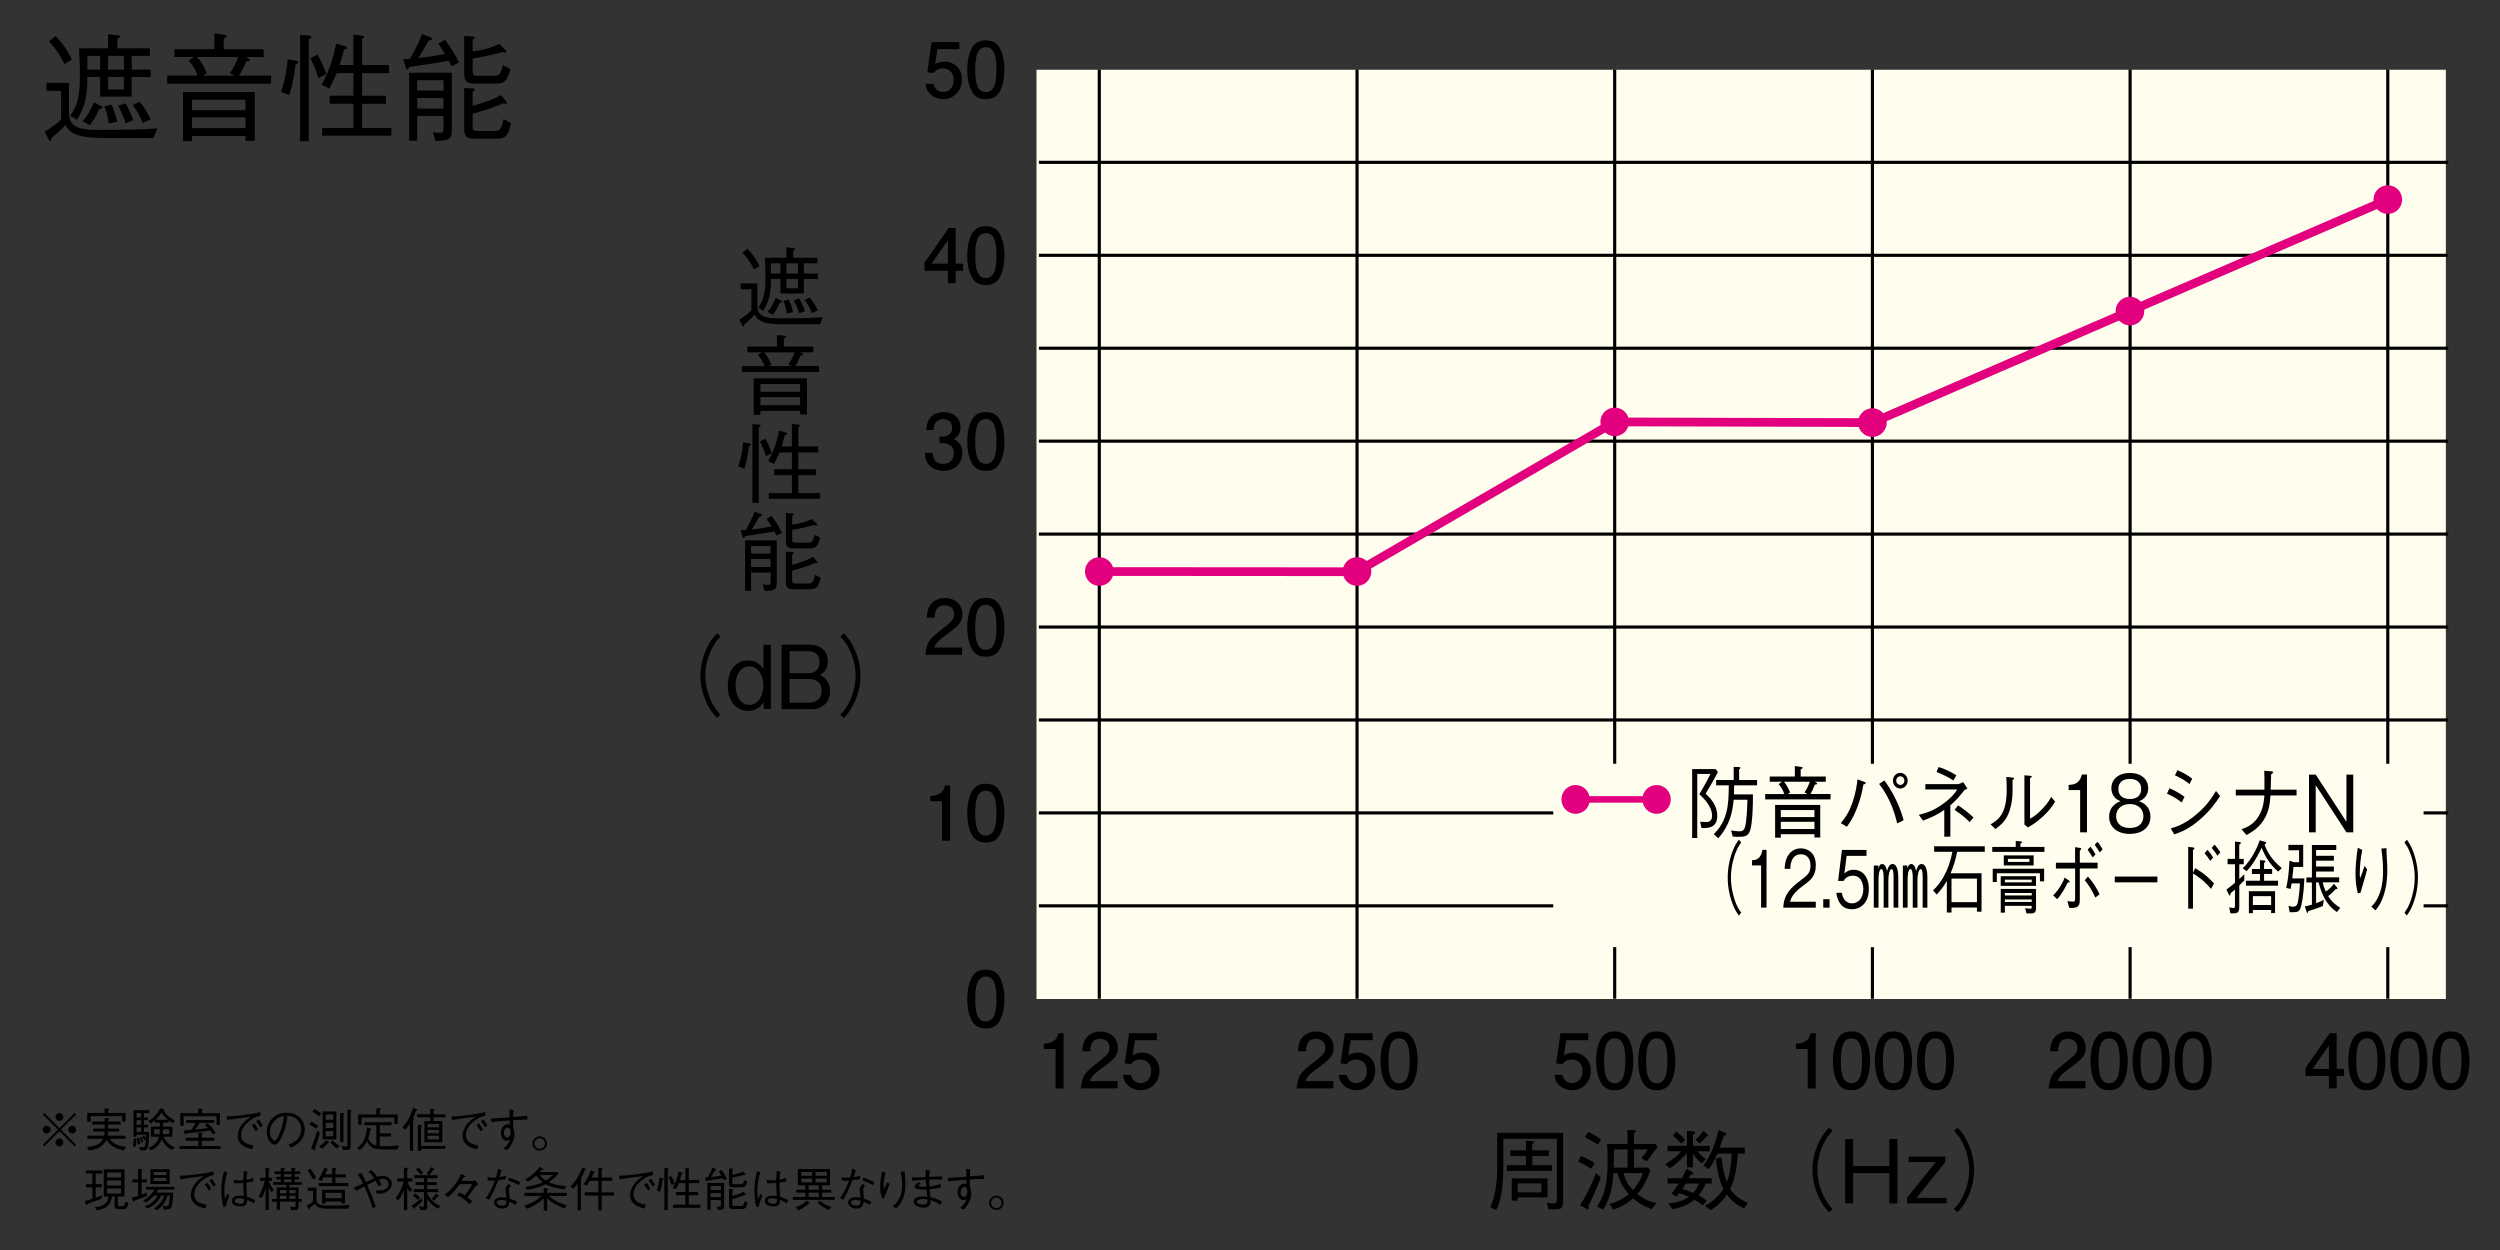 <?xml version="1.0" encoding="utf-8"?>
<!-- Generator: Adobe Illustrator 25.4.8, SVG Export Plug-In . SVG Version: 6.00 Build 0)  -->
<svg version="1.1" id="レイヤー_3" xmlns="http://www.w3.org/2000/svg" xmlns:xlink="http://www.w3.org/1999/xlink" x="0px"
	 y="0px" viewBox="0 0 800 400" style="enable-background:new 0 0 800 400;" xml:space="preserve">
<rect x="0" y="0" width="800" height="400" fill="#333333" stroke="none"/>
<style type="text/css">
	.st0{clip-path:url(#SVGID_00000150791311612518724480000012123803656561553309_);}
	.st1{fill:#FFFDED;}
	.st2{fill:none;stroke:#000000;stroke-width:1.008;}
	.st3{fill:#E3007F;}
	.st4{fill:none;stroke:#E3007F;stroke-width:2.412;}
	.st5{fill:none;stroke:#E3007F;stroke-width:3.216;}
	.st6{fill:none;stroke:#E3007F;stroke-width:2.096;}
	.st7{fill:none;stroke:#E3007F;stroke-width:2.795;}
</style>
<g>
	<path d="M14.16,366.83l-0.48-0.48l4.88-4.86l-4.88-4.86l0.48-0.48l4.86,4.87l4.86-4.87l0.48,0.48l-4.88,4.86l4.88,4.86l-0.48,0.48
		l-4.86-4.87L14.16,366.83z M16.19,361.49c0,0.68-0.56,1.25-1.25,1.25c-0.69,0-1.26-0.55-1.26-1.25c0-0.69,0.57-1.24,1.26-1.24
		C15.63,360.24,16.19,360.81,16.19,361.49z M20.27,357.41c0,0.66-0.54,1.25-1.25,1.25c-0.69,0-1.25-0.57-1.25-1.25
		c0-0.71,0.57-1.26,1.25-1.26C19.73,356.15,20.27,356.72,20.27,357.41z M20.27,365.57c0,0.67-0.54,1.26-1.25,1.26
		c-0.69,0-1.25-0.57-1.25-1.26c0-0.69,0.57-1.25,1.25-1.25C19.73,364.32,20.27,364.89,20.27,365.57z M24.36,361.49
		c0,0.68-0.56,1.25-1.26,1.25c-0.67,0-1.24-0.55-1.24-1.25c0-0.69,0.57-1.24,1.24-1.24C23.81,360.24,24.36,360.81,24.36,361.49z"/>
	<path d="M33.48,357.74l1.2,0.07c0.21,0.02,0.28,0.08,0.28,0.17c0,0.12-0.09,0.18-0.36,0.29v0.62h3.99v0.97h-3.99v1.29h3.55v0.93
		h-3.55c0,0.29,0,0.68-0.12,1.33h5.67v1.01h-5.08c1.35,1.96,3.78,2.37,5.26,2.59l-0.74,1.14c-2.38-0.54-4.15-1.25-5.5-3.42
		c-0.9,1.67-2.16,2.97-5.62,3.41l-0.62-1.07c3.79-0.34,4.65-1.75,5.14-2.65h-5.04v-1.01h5.36c0.1-0.45,0.15-0.85,0.17-1.33h-3.67
		v-0.93h3.67v-1.29h-3.95v-0.97h3.95V357.74z M33.45,354.69l1.29,0.09c0.06,0.01,0.24,0.03,0.24,0.18c0,0.15-0.18,0.25-0.36,0.34
		v0.83h5.55v2.75h-1.09v-1.72H29.01v1.8h-1.1v-2.82h5.54V354.69z"/>
	<path d="M43.43,366.92l-0.98-0.15c0.2-0.69,0.32-1.32,0.39-2.47l0.82,0.04C43.7,365.37,43.62,366.06,43.43,366.92z M46.08,356.18
		v1.42h1.29v0.86h-1.29v1.46h1.29v0.85h-1.29v1.46h1.61c0,2.67-0.21,4.51-0.46,5.12c-0.33,0.75-0.89,0.75-2,0.75h-0.32l-0.39-1.05
		c0.24,0.03,0.81,0.09,1.17,0.09c0.57,0,0.69-0.29,0.79-0.74c0.13-0.53,0.21-1.62,0.22-1.79l-0.58,0.29
		c-0.18-0.53-0.31-0.79-0.54-1.21l0.54-0.36c0.15,0.2,0.27,0.38,0.58,1.07c0.03-0.67,0.03-0.88,0.04-1.29h-3.04v0.62h-0.99v-8.47
		h5.08v0.94H46.08z M45.15,356.18h-1.44v1.42h1.44V356.18z M45.15,358.46h-1.44v1.46h1.44V358.46z M45.15,360.77h-1.44v1.46h1.44
		V360.77z M44.01,366.33c-0.02-0.92-0.08-1.41-0.23-2.07l0.74-0.2c0.21,0.79,0.3,1.33,0.31,2.05L44.01,366.33z M45.18,365.58
		c-0.09-0.54-0.2-0.96-0.42-1.56l0.54-0.22c0.21,0.43,0.4,0.9,0.51,1.63L45.18,365.58z M55.35,359.42c-0.46-0.24-0.76-0.42-1.41-0.9
		v0.75h-1.75v1.25h2.97v3.24h-2.82c0.84,1.67,1.95,2.68,3.64,3.43l-0.99,0.78c-1.53-0.81-2.57-1.88-3.24-3.44
		c-0.55,1.65-1.81,2.96-3.43,3.6l-0.86-0.78c2.59-0.93,3.15-2.68,3.39-3.6h-2.54v-3.24h2.82v-1.25h-1.57v-0.75
		c-0.6,0.5-0.89,0.69-1.37,0.98l-0.74-0.71c0.98-0.56,2.62-1.67,3.83-4.14l0.96,0.21c0.18,0.04,0.33,0.06,0.33,0.19
		c0,0.11-0.06,0.15-0.24,0.3c0.66,1.16,1.89,2.31,3.75,3.33L55.35,359.42z M49.34,361.37v1.53h1.7c0.08-0.54,0.1-0.94,0.1-1.53
		H49.34z M51.68,356.06c-0.5,0.83-0.97,1.4-1.9,2.27h3.97C52.76,357.47,52.17,356.78,51.68,356.06z M54.14,361.37h-1.95
		c0,0.36-0.02,0.99-0.08,1.53h2.02V361.37z"/>
	<path d="M63.48,362.46l1.17,0.03c0.29,0.01,0.31,0.13,0.31,0.16c0,0.09-0.24,0.21-0.4,0.3v1.14h4.06v0.97h-4.06v1.65h6.01v0.97
		H57.47v-0.97h6.01v-1.65h-4.04v-0.97h4.04V362.46z M63.44,354.72l1.15,0.12c0.12,0.02,0.29,0.03,0.29,0.18
		c0,0.1-0.08,0.15-0.27,0.24v0.95h5.77V360h-1.09v-2.82H58.77v3.04h-1.09v-4.02h5.76V354.72z M68.12,363.08
		c-0.24-0.44-0.45-0.74-0.93-1.32c-2.15,0.33-5.34,0.71-7.65,0.97c-0.1,0.17-0.18,0.29-0.29,0.29c-0.09,0-0.12-0.09-0.15-0.21
		l-0.32-1.12c0.48-0.01,0.99-0.01,2.38-0.12c0.72-0.94,1.05-1.54,1.37-2.23h-2.92v-0.93h8.91v0.93h-4.58
		c-0.54,0.87-0.97,1.46-1.53,2.11c2.13-0.21,3.04-0.33,4.11-0.51c-0.48-0.51-0.65-0.67-0.9-0.9l0.71-0.66c1.2,1,1.95,1.9,2.66,3.09
		L68.12,363.08z"/>
	<path d="M72.48,357.23c1.3-0.01,2.38-0.03,5.64-0.45c3.34-0.44,4.12-0.63,5.17-0.92l0.09,1.17c-1.46,0.25-2.75,0.99-3.87,1.92
		c-0.92,0.75-2.35,2.21-2.35,4.23c0,1.93,1.11,2.8,3.96,3.38l-0.44,1.21c-1.38-0.34-4.6-1.14-4.6-4.26c0-2.03,1.16-3.58,2.12-4.53
		c0.69-0.69,1.24-1.06,2.1-1.59c-2.33,0.21-5.94,0.74-7.58,1L72.48,357.23z M81.32,359.49c0.65,0.76,1.11,1.65,1.25,1.92l-0.75,0.61
		c-0.34-0.72-0.99-1.57-1.29-1.95L81.32,359.49z M82.76,358.2c0.54,0.66,1.02,1.42,1.29,1.92l-0.75,0.63
		c-0.35-0.66-0.95-1.54-1.29-1.96L82.76,358.2z"/>
	<path d="M92.33,366.26c0.57-0.2,1.46-0.48,2.29-1.16c1.02-0.81,1.77-2.25,1.77-3.73c0-2.31-1.68-3.56-2.37-3.89
		c-0.55-0.25-1.29-0.39-2.05-0.4c-0.2,2.26-0.75,4.5-1.74,6.57c-0.63,1.33-1.44,2.64-2.33,2.64c-1.26,0-2.56-1.93-2.56-4.11
		c0-2.88,2.26-6.12,6.34-6.12c3.15,0,5.83,1.98,5.83,5.31c0,4.08-3.63,5.53-4.53,5.89L92.33,366.26z M87.39,359.21
		c-0.48,0.66-1.04,1.63-1.04,2.94c0,1.61,0.92,2.82,1.52,2.82c0.31,0,0.67,0,1.65-2.4c1.04-2.53,1.21-4.54,1.29-5.46
		C89.75,357.3,88.53,357.65,87.39,359.21z"/>
	<path d="M101.19,361.22c-0.67-0.55-1.29-0.96-2.19-1.37l0.51-0.97c0.88,0.39,1.54,0.83,2.24,1.39L101.19,361.22z M100.79,367.64
		c0.07,0.15,0.12,0.25,0.12,0.36c0,0.09-0.08,0.15-0.15,0.15c-0.06,0-0.12-0.03-0.25-0.12l-1.02-0.64c0.65-1.32,1.22-2.75,2.03-5.66
		l0.85,0.81C101.85,364.43,101.39,365.91,100.79,367.64z M102.14,357.27c-0.72-0.64-1.33-1.09-2.14-1.53l0.58-0.86
		c0.55,0.25,1.3,0.66,2.19,1.49L102.14,357.27z M104.93,365.76c-0.51,0.6-1.17,1.29-1.96,1.81l-0.87-0.71
		c1-0.63,1.62-1.23,2.26-1.98l0.87,0.55c0.09,0.06,0.13,0.09,0.13,0.17C105.36,365.73,105.21,365.76,104.93,365.76z M103.23,364.61
		v-8.94h4.41v8.94H103.23z M106.62,356.64h-2.38v1.68h2.38V356.64z M106.62,359.3h-2.38v1.68h2.38V359.3z M106.62,361.95h-2.38v1.68
		h2.38V361.95z M107.9,367.55c-0.42-0.27-1.16-0.77-2.16-1.95l0.72-0.67c0.72,0.76,1.32,1.23,2.2,1.75L107.9,367.55z M109.91,356.66
		v8.82h-1.05v-9.38l1.12,0.12c0.06,0,0.33,0.04,0.24,0.14C110.36,356.43,110.03,356.61,109.91,356.66z M112.22,355.62v11.05
		c0,1.33-0.29,1.33-2.43,1.33l-0.46-1.25c0.75,0.12,1.12,0.13,1.25,0.13c0.55,0,0.58-0.3,0.58-0.64v-11.13l1.12,0.09
		c0.1,0.02,0.22,0.03,0.22,0.13C112.5,355.47,112.32,355.56,112.22,355.62z"/>
	<path d="M127.17,367.83h-4.38c-3.25,0-4.19-0.52-5.34-2.58c-0.75,1.45-1.47,2.19-2.36,2.8l-0.85-0.81
		c1.36-0.84,2.85-2.22,3.21-6.45l1.11,0.38c0.15,0.04,0.27,0.12,0.27,0.22c0,0.15-0.2,0.21-0.38,0.27c-0.18,1.11-0.38,1.89-0.6,2.68
		c0.45,1.37,1.49,2,2.59,2.25v-6.51h-3.9v-0.97h8.79v0.97h-3.79v2.58h3.55v1.02h-3.55v3.09c0.22,0.02,0.52,0.03,1.21,0.03
		c1.51,0,3.4-0.08,4.88-0.27L127.17,367.83z M126.2,359.63v-2.03h-10.5v2.27h-1.1v-3.24h5.82v-1.98l1.25,0.04
		c0.15,0,0.31,0.03,0.31,0.15c0,0.2-0.31,0.32-0.48,0.38v1.41h5.79v3H126.2z"/>
	<path d="M133.11,355.43c-0.3,0.78-0.63,1.61-0.97,2.31c0.2,0.04,0.34,0.07,0.34,0.21c0,0.07-0.01,0.1-0.27,0.36v9.97h-1.05v-8.79
		c-0.29,0.45-0.81,1.26-1.49,2.04l-0.85-0.77c1.68-1.96,2.5-3.48,3.43-6.27l1.12,0.48c0.09,0.05,0.18,0.11,0.18,0.2
		C133.56,355.35,133.19,355.41,133.11,355.43z M138.77,357.53v1.18h2.77v6.79h-5.73v-6.79h1.89v-1.18h-4.24v-0.98h4.24v-1.77
		l1.04,0.18c0.32,0.06,0.42,0.09,0.42,0.2c0,0.12-0.15,0.18-0.39,0.29v1.11h3.79v0.98H138.77z M134.75,367.62v0.66h-1.05v-8.35
		l1.08,0.09c0.15,0.02,0.25,0.11,0.25,0.17c0,0.11-0.1,0.17-0.28,0.32v6.18h7.74v0.94H134.75z M140.49,359.66h-3.67v1.08h3.67
		V359.66z M140.49,361.56h-3.67v1.09h3.67V361.56z M140.49,363.44h-3.67v1.17h3.67V363.44z"/>
	<path d="M144.42,357.23c1.3-0.01,2.38-0.03,5.64-0.45c3.34-0.44,4.12-0.63,5.17-0.92l0.09,1.17c-1.46,0.25-2.75,0.99-3.87,1.92
		c-0.92,0.75-2.35,2.21-2.35,4.23c0,1.93,1.11,2.8,3.96,3.38l-0.44,1.21c-1.38-0.34-4.6-1.14-4.6-4.26c0-2.03,1.16-3.58,2.12-4.53
		c0.69-0.69,1.24-1.06,2.1-1.59c-2.33,0.21-5.94,0.74-7.58,1L144.42,357.23z M153.26,359.49c0.65,0.76,1.11,1.65,1.25,1.92
		l-0.75,0.61c-0.34-0.72-0.99-1.57-1.29-1.95L153.26,359.49z M154.7,358.2c0.54,0.66,1.02,1.42,1.29,1.92l-0.75,0.63
		c-0.35-0.66-0.95-1.54-1.29-1.96L154.7,358.2z"/>
	<path d="M164.34,355.23c-0.07,0.6-0.12,1.12-0.12,2.19c1.62-0.1,3.2-0.21,4.46-0.39l0.12,1.25c-2.05,0.01-3.62,0.1-4.58,0.16
		c-0.01,0.39,0,2.15,0,2.5c0.32,0.57,0.42,1.56,0.42,2.06c0,1.38-0.66,2.8-1.26,3.72c-0.39,0.6-0.66,0.87-1.12,1.32l-1.17-0.49
		c0.48-0.39,1.49-1.23,2.12-2.82c-0.51,0.32-1.06,0.32-1.08,0.32c-0.94,0-1.84-0.92-1.84-2.52c0-1.93,1.26-2.79,2.17-2.79
		c0.32,0,0.51,0.06,0.67,0.12v-1.33c-1.6,0.11-4.09,0.29-5.91,0.51l-0.08-1.09c1.65-0.09,4.29-0.29,5.94-0.39
		c0-1.42,0-1.95-0.08-2.54L164.34,355.23z M161.25,362.52c0,1.05,0.62,1.47,1.07,1.47c0.62,0,1.08-0.69,1.08-1.66
		c0-0.5-0.14-1.5-0.95-1.5C161.88,360.83,161.25,361.47,161.25,362.52z"/>
	<path d="M175.01,365.93c0,1.26-1.04,2.29-2.31,2.29c-1.28,0-2.31-1.04-2.31-2.29c0-1.29,1.05-2.31,2.31-2.31
		S175.01,364.64,175.01,365.93z M171.02,365.93c0,0.92,0.75,1.68,1.68,1.68c0.93,0,1.68-0.76,1.68-1.68c0-0.95-0.76-1.68-1.68-1.68
		S171.02,364.98,171.02,365.93z"/>
	<path d="M30.62,375.51v3.41h1.92v1.02h-1.92v3.32c0.79-0.27,1.3-0.46,2-0.75l0.04,0.95c-1.88,0.78-3.24,1.29-4.62,1.77
		c-0.03,0.04-0.12,0.25-0.13,0.3c-0.06,0.13-0.12,0.13-0.17,0.13c-0.17,0-0.21-0.1-0.27-0.27l-0.41-1.04c1.16-0.3,1.7-0.46,2.5-0.73
		v-3.68h-2v-1.02h2v-3.41h-2.1v-0.97h5.23v0.97H30.62z M39.51,386.95h-1.62c-1.17,0-1.21-0.72-1.21-1.07v-3h-0.87
		c-0.51,3.44-2.55,4-4.92,4.41l-0.54-1c3.76-0.29,4.15-2.03,4.38-3.41H33.2v-8.71h6.64v8.71h-2.1v2.62c0,0.29,0.12,0.46,0.54,0.46
		h0.94c0.33,0,0.6,0,0.9-1.51l0.97,0.55C40.65,386.95,40.16,386.95,39.51,386.95z M38.75,375.19h-4.46v1.59h4.46V375.19z
		 M38.75,377.73h-4.46v1.63h4.46V377.73z M38.75,380.29h-4.46v1.67h4.46V380.29z"/>
	<path d="M45.3,378.36v3.9c0.97-0.36,1.26-0.46,1.68-0.66v1.1c-1.3,0.54-2.64,1.08-3.99,1.53c-0.06,0.2-0.12,0.36-0.27,0.36
		c-0.15,0-0.2-0.2-0.24-0.39l-0.27-1.04c0.33-0.02,0.51-0.03,1.99-0.51v-4.29h-1.8v-0.98h1.8v-3.4l1.07,0.12
		c0.08,0,0.34,0.03,0.34,0.19c0,0.11-0.08,0.17-0.31,0.32v2.77h1.74v0.98H45.3z M50.67,380.68c-0.21,0.33-0.55,0.84-0.64,0.96h5.4
		c-0.03,0.99-0.18,3.79-0.58,4.62c-0.38,0.76-1.06,0.76-1.68,0.76h-0.79l-0.3-1.24c0.27,0.07,0.76,0.19,1.18,0.19
		c0.25,0,0.64,0,0.81-0.73c0.09-0.42,0.21-1.26,0.27-2.66H53.6c-0.64,2-1.42,3.25-3.28,4.68l-1.1-0.54
		c0.92-0.58,2.54-1.65,3.32-4.14h-0.98c-0.42,0.95-0.84,1.56-1.57,2.29c-1.08,1.08-2.27,1.63-2.79,1.88l-0.87-0.74
		c1.02-0.38,3.09-1.26,4.14-3.43h-1.12c-0.84,0.84-1.57,1.5-2.62,2.26l-0.97-0.67c1.56-0.76,2.77-2.05,3.76-3.5h-2.8v-0.88h9.06
		v0.88H50.67z M48.12,378.87v-4.72h6.18v4.72H48.12z M53.28,375.04h-4.14v0.99h4.14V375.04z M53.28,376.89h-4.14v1.05h4.14V376.89z"
		/>
	<path d="M57.48,376.21c1.3-0.01,2.38-0.03,5.64-0.45c3.34-0.44,4.12-0.63,5.17-0.92l0.09,1.17c-1.46,0.25-2.75,0.99-3.87,1.92
		c-0.92,0.75-2.35,2.21-2.35,4.23c0,1.93,1.11,2.8,3.96,3.38l-0.44,1.21c-1.38-0.34-4.6-1.14-4.6-4.26c0-2.03,1.16-3.58,2.12-4.53
		c0.69-0.69,1.24-1.06,2.1-1.59c-2.33,0.21-5.94,0.74-7.58,1L57.48,376.21z M66.32,378.48c0.65,0.76,1.11,1.65,1.25,1.92l-0.75,0.61
		c-0.34-0.72-0.99-1.57-1.29-1.95L66.32,378.48z M67.76,377.19c0.54,0.66,1.02,1.42,1.29,1.92l-0.75,0.63
		c-0.35-0.66-0.95-1.54-1.29-1.96L67.76,377.19z"/>
	<path d="M71.49,386.25c-0.51-1.77-0.66-3.96-0.66-5.26c0-2.1,0.32-4.19,0.86-6.21l1.05,0.34c-0.74,2.57-0.95,4.17-0.95,5.76
		c0,1.35,0.11,2,0.21,2.76c0.12-0.25,0.67-1.41,0.78-1.63l0.66,0.74c-0.15,0.31-0.39,0.76-0.69,1.54c-0.39,1.02-0.42,1.32-0.48,1.77
		L71.49,386.25z M81.26,385.08c-1.14-0.71-1.63-0.9-2.15-1.09c-0.06,0.93-0.18,2.07-2.22,2.07c-1.06,0-2.71-0.38-2.71-1.75
		c0-0.78,0.62-1.71,2.34-1.71c0.5,0,1.02,0.04,1.5,0.15c-0.17-2.87-0.2-3.2-0.2-4.19c-1.09,0.11-2.29,0.12-2.89,0.09l-0.2-1.14
		c0.56,0.12,0.9,0.2,1.88,0.2c0.6,0,0.89-0.01,1.21-0.03c0.03-0.72,0.12-2.01,0.2-3.01l1.17,0.32c-0.22,1.02-0.29,2.17-0.31,2.53
		c1.18-0.21,1.71-0.45,2.14-0.66l0.04,1.17c-0.52,0.11-1.09,0.23-2.19,0.39c0,1.08,0.01,2.61,0.17,4.53
		c0.75,0.24,1.45,0.48,2.56,1.05L81.26,385.08z M76.38,383.43c-1.12,0-1.26,0.57-1.26,0.78c0,0.62,0.87,0.99,1.8,0.99
		c1.14,0,1.16-0.63,1.12-1.52C77.34,383.52,76.74,383.43,76.38,383.43z"/>
	<path d="M86.96,381.57c-0.43-0.48-0.64-0.86-0.97-1.61v7.23h-1v-7.03c-0.24,0.87-0.53,1.86-1.14,3.17l-1.1-0.39
		c0.92-1.68,1.54-3.19,1.95-5.07h-1.49v-0.99h1.77v-3.17l1.09,0.11c0.08,0,0.25,0.01,0.25,0.13c0,0.15-0.22,0.25-0.34,0.32v2.61
		h1.09v0.99h-1.02c0.31,1.37,1.15,2.37,1.57,2.85L86.96,381.57z M95.55,384.54v1.51c0,1-0.39,1.19-1.39,1.19
		c-0.42,0-0.77-0.03-0.99-0.05l-0.34-1.05c0.81,0.09,1.23,0.12,1.33,0.12c0.36,0,0.42-0.13,0.42-0.43v-1.29h-5v2.54h-1.02v-2.54
		h-1.52v-0.86h1.52v-3.72h3.09v-0.83h-4.26v-0.85h2.46v-0.88h-1.44v-0.83h1.44v-0.87h-2v-0.85h2v-1.11l1.06,0.04
		c0.11,0,0.24,0.02,0.24,0.12c0,0.13-0.15,0.21-0.29,0.27v0.68h2.38v-1.17l1.16,0.07c0.06,0,0.18,0.02,0.18,0.12
		c0,0.12-0.18,0.2-0.29,0.23v0.75h1.8v0.85h-1.8v0.87h1.37v0.83h-1.37v0.88h2.27v0.85h-3.99v0.83h2.97v3.72h1.02v0.86H95.55z
		 M91.65,380.82h-2.07v1.02h2.07V380.82z M91.65,382.62h-2.07v1.06h2.07V382.62z M93.26,375.7h-2.38v0.87h2.38V375.7z M93.26,377.4
		h-2.38v0.88h2.38V377.4z M94.58,380.82h-2v1.02h2V380.82z M94.58,382.62h-2v1.06h2V382.62z"/>
	<path d="M111.42,386.79h-6.13c-3.45,0-4.14-0.69-4.54-1.61c-0.48,0.48-1.25,1.08-1.6,1.37c0,0.13-0.03,0.41-0.24,0.41
		c-0.09,0-0.17-0.06-0.24-0.23l-0.48-0.99c0.69-0.35,1.42-0.75,1.98-1.29v-3.36h-1.68v-1.05h2.77v3.83c0,1.05,0.71,1.47,1.02,1.59
		c0.62,0.24,1.47,0.33,3.43,0.33c2.07,0,4.16-0.04,6.21-0.24L111.42,386.79z M100.16,377.49c-0.72-1.56-1.35-2.43-1.75-2.97
		l0.87-0.58c0.87,1.09,1.41,2.01,1.88,2.97L100.16,377.49z M102,379.53v-0.95h4.26v-1.83h-2.71c-0.31,0.6-0.46,0.86-0.72,1.21
		l-1.02-0.51c0.88-1.14,1.47-2.44,1.95-3.79l0.95,0.38c0.01,0,0.2,0.08,0.2,0.2c0,0.15-0.27,0.24-0.39,0.27
		c-0.22,0.62-0.34,0.93-0.49,1.28h2.25v-2.03l1.01,0.09c0.21,0.01,0.36,0.06,0.36,0.17c0,0.1-0.03,0.12-0.31,0.38v1.39h3.31v0.97
		h-3.31v1.83h4.11v0.95H102z M109.35,385.12v-0.63h-5.21v0.63h-1.05v-4.38h7.3v4.38H109.35z M109.35,381.72h-5.21v1.71h5.21V381.72z
		"/>
	<path d="M121.1,379.65c-0.42-1.07-0.69-1.5-0.87-1.79c-0.51,0.22-1.08,0.46-2.73,1.32c0.57,1.3,2.12,4.84,2.73,6.99l-1,0.51
		c-0.79-2.67-1.5-4.57-2.62-7.03c-1.83,1.02-2.04,1.14-2.58,1.41l-0.85-1.02c0.69-0.24,1.26-0.51,3.01-1.32
		c-0.88-1.68-1.25-2.28-1.73-2.97l1.22-0.36c0.51,0.93,0.92,1.78,1.44,2.89c0.24-0.12,1.28-0.64,1.49-0.74
		c0.72-0.34,0.79-0.38,1.12-0.51c-0.44-0.66-0.92-1.35-1.86-2.07l1-0.56c0.54,0.54,1.02,1.02,1.88,2.19
		c0.27-0.09,0.93-0.32,1.7-0.32c1.56,0,2.95,1.11,2.95,2.49c0,1.59-1.36,2.49-2.08,2.8c-0.69,0.32-1.26,0.43-2.72,0.45l-0.36-1.12
		c0.17,0.01,0.67,0.06,1.02,0.06c1.08,0,3.09-0.34,3.09-2.02c0-0.71-0.48-1.71-1.78-1.71c-0.36,0-0.54,0.04-1.31,0.24
		c0.27,0.46,0.33,0.58,0.86,1.66L121.1,379.65z"/>
	<path d="M131.21,381.4c-0.36-0.36-0.57-0.65-0.9-1.32v7.18h-1.06v-6.57c-0.34,0.92-0.9,2.28-1.79,3.4l-0.9-0.63
		c1.02-1.17,2.05-3.18,2.61-5.35h-2.07v-1.05h2.15v-3.43l1.08,0.09c0.1,0.01,0.34,0.03,0.34,0.18s-0.22,0.18-0.36,0.21v2.96h1.61
		v1.05h-1.46c0.2,1.05,0.84,1.95,1.49,2.66L131.21,381.4z M132.83,386.38c0.01,0.08,0.08,0.43-0.18,0.43
		c-0.16,0-0.28-0.15-0.36-0.24l-0.66-0.79c0.83-0.41,1.75-1.04,3.25-2.38l0.27,0.97C134.09,385.38,133.37,385.95,132.83,386.38z
		 M133.67,383.95c-0.5-0.53-0.87-0.86-1.53-1.37l0.67-0.71c0.65,0.45,1.1,0.87,1.56,1.32L133.67,383.95z M140.12,386.8
		c-0.43-0.25-1.23-0.72-2.08-1.53c-0.76-0.75-1.08-1.27-1.32-1.68v2.61c0,0.99-0.5,1-1.16,1h-1.04l-0.46-1.21
		c0.2,0.03,1.02,0.17,1.2,0.17c0.41,0,0.41-0.18,0.41-0.47v-4.2h-3.25v-0.97h3.25v-1.31h-2.66v-0.93h2.66v-1.25h-3.13v-0.97h4.74
		l-0.73-0.44c0.36-0.48,0.78-1.08,1.3-2.11l0.87,0.38c0.09,0.04,0.3,0.12,0.3,0.27c0,0.12-0.17,0.13-0.42,0.17
		c-0.41,0.67-0.66,1.05-1.17,1.74H140v0.97h-3.29v1.25h3.01v0.93h-3.01v1.31h3.51v0.97h-3.51v0.34c0.85,1.84,2.33,3.27,4.26,4.11
		L140.12,386.8z M134.69,375.97c-0.38-0.5-0.79-1.02-1.57-1.71l0.7-0.66c0.6,0.46,1.05,0.96,1.56,1.75L134.69,375.97z
		 M139.97,382.92c-0.21,0.32-0.46,0.69-1.04,1.26l-0.78-0.58c0.51-0.52,0.87-0.96,1.33-1.68l0.74,0.57c0.1,0.07,0.2,0.15,0.2,0.25
		C140.42,382.87,140.25,382.89,139.97,382.92z"/>
	<path d="M148.67,376.21c0.15,0.08,0.29,0.15,0.29,0.32c0,0.12-0.11,0.13-0.24,0.13h-0.29c-0.12,0.23-0.43,0.81-0.71,1.23h3.87
		l0.31-0.35l1.17,1.49c-0.66,0.3-0.81,0.36-1.11,0.81c-1.11,1.7-1.65,2.4-2.37,3.29c1.08,0.84,1.18,0.95,1.53,1.25l-0.87,0.95
		c-1.58-1.55-2.47-2.24-4.05-2.85l0.85-0.9c0.39,0.17,1.29,0.61,1.71,0.92c0.9-1.16,1.5-2.1,2.43-3.57h-4.1
		c-1.8,2.55-2.65,3.29-3.67,4.14l-1.21-0.78c3.03-1.98,4.47-4.77,5.31-6.65L148.67,376.21z"/>
	<path d="M160.52,374.53c-0.41,1.26-0.45,1.38-0.73,2.15c1.47-0.23,1.84-0.35,2.22-0.47l-0.2,1.14c-0.48,0.07-1.59,0.21-2.38,0.3
		c-0.84,2.14-1.74,4.26-2.88,6.25l-1.14-0.46c0.61-0.79,1.57-2.04,2.97-5.67c-0.17,0-0.93,0.04-1.08,0.04
		c-0.67,0-1.02-0.04-1.26-0.08l-0.04-1.06c0.39,0.1,0.81,0.19,1.83,0.19c0.38,0,0.53,0,0.83-0.03c0.23-0.67,0.56-1.68,0.75-2.89
		L160.52,374.53z M163.53,379.5c-0.48,0.41-0.67,0.65-0.67,1.23c0,0.24,0.09,1.14,0.24,2.83c1.25,0.42,1.75,0.68,2.34,0.98
		l-0.39,1.05c-0.72-0.43-1.14-0.63-2-1.02c-0.13,0.81-0.39,2.19-2.26,2.19c-1.7,0-2.73-1.02-2.73-1.98c0-1.05,1.17-1.7,2.38-1.7
		c0.53,0,1.11,0.12,1.56,0.2c-0.03-0.42-0.24-2.37-0.24-2.67c0-0.78,0.38-1.2,0.99-1.77L163.53,379.5z M160.35,383.98
		c-0.81,0-1.37,0.39-1.37,0.82c0,0.69,1.08,1.02,1.82,1.02c0.62,0,1.2-0.35,1.2-1.14v-0.46
		C161.57,384.13,160.95,383.98,160.35,383.98z M162.95,376.84c1.08,0.33,2.48,0.89,3.51,1.49l-0.46,0.97
		c-1.11-0.67-1.72-0.93-3.4-1.6L162.95,376.84z"/>
	<path d="M180.6,386.64c-2.07-0.67-3.88-1.72-5.5-3.12v3.84H174v-3.88c-1.52,1.52-3.41,2.55-5.38,3.33l-0.81-1.02
		c1.33-0.42,3.51-1.14,5.45-3.09h-5.43v-1H174v-1.53l1.03,0.09c0.3,0.03,0.36,0.15,0.36,0.21c0,0.12-0.18,0.27-0.3,0.36v0.87h6.28v1
		h-5.74c1.63,1.47,3.3,2.26,5.77,3.01L180.6,386.64z M180.56,380.62c-2.85-0.48-4.09-0.72-5.96-1.67c-1.58,0.75-2.92,1.23-5.92,1.79
		l-0.62-0.97c2.62-0.32,4.04-0.77,5.62-1.44c-0.62-0.46-1.33-1.06-2.12-2.12c-0.87,0.74-1.59,1.31-2.61,1.92l-0.83-0.75
		c1.8-0.99,3.43-2.31,4.58-4.02l0.94,0.55c0.11,0.06,0.26,0.17,0.26,0.29c0,0.21-0.3,0.21-0.57,0.21c-0.2,0.21-0.45,0.42-0.67,0.63
		h5.74l0.39,0.46c-1.17,1.26-2.15,2.08-3.25,2.82c1.78,0.76,3.7,1.07,5.64,1.25L180.56,380.62z M172.71,376.02
		c0.55,0.69,1.21,1.26,1.95,1.75c0.9-0.53,1.46-1.02,2.27-1.75H172.71z"/>
	<path d="M187.16,374.41c-0.4,1.08-0.84,1.94-1.32,2.78c0.24,0.08,0.31,0.09,0.31,0.22c0,0.12-0.09,0.18-0.27,0.32v9.58h-1.07v-8.56
		c-0.63,0.86-0.9,1.18-1.32,1.65l-0.95-0.68c2.1-2.04,3.29-4.9,3.79-6.16l1.05,0.48c0.08,0.03,0.18,0.09,0.18,0.2
		C187.58,374.37,187.44,374.4,187.16,374.41z M192.56,382.59v4.72h-1.09v-4.72h-4.38v-1.06h4.38v-3.66h-2.75
		c-0.39,0.66-0.57,0.96-0.96,1.51l-1.07-0.46c0.45-0.57,1.47-1.88,2.38-4.41l1.07,0.47c0.06,0.03,0.2,0.09,0.2,0.17
		c0,0.15-0.17,0.19-0.39,0.24c-0.38,0.84-0.54,1.2-0.66,1.42h2.17v-3.16l1.12,0.12c0.01,0,0.28,0.03,0.28,0.18
		c0,0.12-0.07,0.17-0.31,0.31v2.55h3.36v1.07h-3.36v3.66h3.9v1.06H192.56z"/>
	<path d="M198.05,376.21c1.3-0.01,2.38-0.03,5.64-0.45c3.34-0.44,4.12-0.63,5.17-0.92l0.09,1.17c-1.46,0.25-2.75,0.99-3.87,1.92
		c-0.92,0.75-2.35,2.21-2.35,4.23c0,1.93,1.11,2.8,3.96,3.38l-0.44,1.21c-1.38-0.34-4.6-1.14-4.6-4.26c0-2.03,1.16-3.58,2.12-4.53
		c0.69-0.69,1.24-1.06,2.1-1.59c-2.33,0.21-5.94,0.74-7.58,1L198.05,376.21z M206.88,378.48c0.65,0.76,1.11,1.65,1.25,1.92
		l-0.75,0.61c-0.34-0.72-0.99-1.57-1.29-1.95L206.88,378.48z M208.32,377.19c0.54,0.66,1.02,1.42,1.29,1.92l-0.75,0.63
		c-0.35-0.66-0.95-1.54-1.29-1.96L208.32,377.19z"/>
	<path d="M210.18,380.98c0.34-1,0.64-2.06,0.85-4.14l1.02,0.2c0.08,0.02,0.32,0.06,0.32,0.21c0,0.06,0,0.12-0.34,0.27
		c-0.25,1.98-0.51,2.98-0.79,3.85L210.18,380.98z M212.6,373.77l1.05,0.09c0.12,0.01,0.36,0.03,0.36,0.2c0,0.12-0.18,0.19-0.31,0.27
		v12.87h-1.1V373.77z M214.79,376.26c0.43,0.78,0.75,1.46,1.14,2.46l-1.02,0.51c-0.33-1.07-0.6-1.74-1.02-2.5L214.79,376.26z
		 M219.32,377.58v-3.83l1.11,0.11c0.08,0.01,0.25,0.03,0.25,0.17c0,0.1-0.09,0.15-0.27,0.24v3.31h3.39v1.02h-3.39v2.85h3v1.02h-3
		v3.04h3.69v0.98h-8.73v-0.98h3.94v-3.04h-3v-1.02h3v-2.85h-2.1c-0.43,1-0.63,1.39-0.95,1.95l-0.97-0.46
		c0.74-1.32,1.4-2.87,1.83-5.19l1.09,0.3c0.2,0.06,0.29,0.08,0.29,0.2c0,0.17-0.21,0.21-0.38,0.25c-0.24,0.88-0.33,1.23-0.57,1.93
		H219.32z"/>
	<path d="M231.71,377.74c-0.09-0.17-0.21-0.43-0.38-0.72c-1.38,0.29-2.7,0.48-4.93,0.79c-0.09,0.18-0.17,0.31-0.27,0.31
		c-0.08,0-0.13-0.04-0.21-0.27l-0.31-1.02c0.43-0.03,0.6-0.03,0.87-0.06c0.75-1.33,0.95-1.72,1.52-3.1l1,0.38
		c0.09,0.03,0.25,0.09,0.25,0.19c0,0.15-0.22,0.21-0.45,0.25c-0.29,0.53-0.85,1.49-1.27,2.19c1-0.11,1.78-0.23,3.34-0.51
		c-0.42-0.68-0.66-1.02-0.84-1.29l0.85-0.51c0.86,1.17,1.29,1.93,1.75,2.88L231.71,377.74z M229.67,387.16l-0.32-1.1
		c0.5,0.05,0.66,0.06,0.87,0.06c0.46,0,0.46-0.18,0.46-0.5v-1.6h-3.31v3.1h-1.02v-8.58h5.38v7.11
		C231.74,386.65,231.74,387.18,229.67,387.16z M230.69,379.5h-3.31v1.3h3.31V379.5z M230.69,381.73h-3.31v1.35h3.31V381.73z
		 M237.23,379.92h-2.55c-0.96,0-1.38-0.13-1.38-1.35v-4.67l1.08,0.08c0.09,0,0.25,0.03,0.25,0.13c0,0.13-0.18,0.24-0.27,0.29v1.47
		c1.04-0.13,2.39-0.42,3.36-0.97l0.79,0.83c0.04,0.04,0.11,0.1,0.11,0.19c0,0.11-0.09,0.12-0.14,0.12c-0.1,0-0.3-0.06-0.36-0.09
		c-1.41,0.38-2.59,0.64-3.77,0.83v1.59c0,0.46,0.05,0.58,0.71,0.58h2c0.53,0,0.84-0.06,1.11-1.33l0.96,0.48
		C238.64,379.92,238.11,379.92,237.23,379.92z M237.26,386.88h-2.52c-0.87,0-1.44-0.11-1.44-1.11v-5.28l1.06,0.04
		c0.15,0,0.27,0.03,0.27,0.13c0,0.13-0.13,0.21-0.27,0.3v1.75c1.25-0.33,2.46-0.72,3.58-1.35l0.63,0.78
		c0.09,0.1,0.11,0.17,0.11,0.21c0,0.12-0.12,0.12-0.15,0.12c-0.04,0-0.09-0.02-0.3-0.06c-1.48,0.63-2.67,0.98-3.87,1.29v1.63
		c0,0.56,0.24,0.56,0.83,0.56h1.91c0.5,0,0.93,0,1.16-1.5l0.96,0.51C238.82,386.65,238.46,386.88,237.26,386.88z"/>
	<path d="M242.06,386.25c-0.51-1.77-0.66-3.96-0.66-5.26c0-2.1,0.32-4.19,0.85-6.21l1.05,0.34c-0.74,2.57-0.95,4.17-0.95,5.76
		c0,1.35,0.11,2,0.21,2.76c0.12-0.25,0.67-1.41,0.78-1.63l0.66,0.74c-0.15,0.31-0.39,0.76-0.69,1.54c-0.39,1.02-0.42,1.32-0.48,1.77
		L242.06,386.25z M251.82,385.08c-1.14-0.71-1.63-0.9-2.15-1.09c-0.06,0.93-0.18,2.07-2.22,2.07c-1.06,0-2.71-0.38-2.71-1.75
		c0-0.78,0.62-1.71,2.34-1.71c0.5,0,1.02,0.04,1.5,0.15c-0.17-2.87-0.2-3.2-0.2-4.19c-1.09,0.11-2.29,0.12-2.89,0.09l-0.2-1.14
		c0.56,0.12,0.9,0.2,1.88,0.2c0.6,0,0.89-0.01,1.21-0.03c0.03-0.72,0.12-2.01,0.2-3.01l1.17,0.32c-0.22,1.02-0.29,2.17-0.31,2.53
		c1.18-0.21,1.71-0.45,2.14-0.66l0.04,1.17c-0.52,0.11-1.09,0.23-2.19,0.39c0,1.08,0.01,2.61,0.17,4.53
		c0.75,0.24,1.45,0.48,2.56,1.05L251.82,385.08z M246.95,383.43c-1.12,0-1.26,0.57-1.26,0.78c0,0.62,0.87,0.99,1.8,0.99
		c1.14,0,1.16-0.63,1.12-1.52C247.91,383.52,247.31,383.43,246.95,383.43z"/>
	<path d="M253.71,383.95v-0.9h4.02v-1.41h-2.94v-0.93h2.94v-1.41h-2.43v-5.23h10.32v5.23h-2.55v1.41h2.9v0.93h-2.9v1.41h4.05v0.9
		H253.71z M258.9,385.18c-0.07,0-0.13-0.01-0.19-0.03c-0.98,1-2,1.6-3.24,2.16l-0.87-0.99c1.14-0.39,2.37-0.96,3.6-2.18l0.73,0.68
		c0.06,0.06,0.13,0.15,0.13,0.24C259.07,385.15,258.99,385.18,258.9,385.18z M259.88,375.04h-3.48v1.21h3.48V375.04z M259.88,377.16
		h-3.48v1.2h3.48V377.16z M262.02,379.3h-3.24v1.41h3.24V379.3z M262.02,381.64h-3.24v1.41h3.24V381.64z M264.56,375.04h-3.58v1.21
		h3.58V375.04z M264.56,377.16h-3.58v1.2h3.58V377.16z M265.31,387.19c-1.28-0.52-2.38-1.17-3.63-2.26l0.66-0.71
		c1.32,1.1,2.49,1.61,3.67,2L265.31,387.19z"/>
	<path d="M273.86,374.53c-0.41,1.26-0.45,1.38-0.73,2.15c1.47-0.23,1.84-0.35,2.22-0.47l-0.2,1.14c-0.48,0.07-1.59,0.21-2.38,0.3
		c-0.84,2.14-1.74,4.26-2.88,6.25l-1.14-0.46c0.61-0.79,1.57-2.04,2.97-5.67c-0.17,0-0.93,0.04-1.08,0.04
		c-0.67,0-1.02-0.04-1.26-0.08l-0.04-1.06c0.39,0.1,0.81,0.19,1.83,0.19c0.38,0,0.53,0,0.83-0.03c0.23-0.67,0.56-1.68,0.75-2.89
		L273.86,374.53z M276.87,379.5c-0.48,0.41-0.67,0.65-0.67,1.23c0,0.24,0.09,1.14,0.24,2.83c1.25,0.42,1.75,0.68,2.34,0.98
		l-0.39,1.05c-0.72-0.43-1.14-0.63-2-1.02c-0.13,0.81-0.39,2.19-2.26,2.19c-1.7,0-2.73-1.02-2.73-1.98c0-1.05,1.17-1.7,2.38-1.7
		c0.53,0,1.11,0.12,1.56,0.2c-0.03-0.42-0.24-2.37-0.24-2.67c0-0.78,0.38-1.2,0.99-1.77L276.87,379.5z M273.69,383.98
		c-0.81,0-1.37,0.39-1.37,0.82c0,0.69,1.08,1.02,1.82,1.02c0.62,0,1.2-0.35,1.2-1.14v-0.46
		C274.91,384.13,274.29,383.98,273.69,383.98z M276.29,376.84c1.08,0.33,2.48,0.89,3.51,1.49l-0.46,0.97
		c-1.11-0.67-1.72-0.93-3.4-1.6L276.29,376.84z"/>
	<path d="M283.38,375.24c-0.44,1.51-0.63,3.08-0.63,4.65c0,0.32,0.03,0.42,0.12,0.66c0.39-0.71,0.74-1.47,1.1-2.29l0.66,0.66
		c-0.31,0.92-0.46,1.28-1.71,4.46l-0.66,0.08c-0.44-1.25-0.6-2.39-0.6-3.69c0-1.67,0.24-3.31,0.6-4.95L283.38,375.24z
		 M289.56,374.89c-0.03,0.36-0.03,0.52,0.01,1.04c0.15,2.11,0.18,2.43,0.18,3.13c0,2.4-0.58,4.27-1.36,5.62
		c-0.5,0.87-0.93,1.31-1.65,2l-1.05-0.71c0.63-0.5,1.44-1.12,2.16-2.61c0.72-1.5,0.81-2.99,0.81-4.11c0-2.05-0.25-3.34-0.43-4.29
		L289.56,374.89z"/>
	<path d="M301.02,380.01c-1.16,0.3-2.73,0.44-3.51,0.51c0.03,0.49,0.11,1.41,0.2,2.56c1.17,0.27,2.08,0.54,3.71,1.41l-0.46,1.09
		c-0.79-0.58-1.54-1.02-3.17-1.51c0,1-0.03,2.37-2.22,2.37c-2.29,0-3.21-1-3.21-1.87c0-1.17,1.38-1.68,2.96-1.68
		c0.28,0,0.66,0.02,1.42,0.09c-0.04-0.38-0.24-2.05-0.29-2.38c-0.25,0.02-0.57,0.03-1.25,0.03c-1.06,0-2.54-0.08-2.54-0.84
		c0-0.55,0.68-1.05,1.37-1.53l0.62,0.5c-0.13,0.13-0.17,0.15-0.5,0.39c-0.15,0.11-0.21,0.15-0.21,0.26c0,0.25,0.46,0.34,1.74,0.34
		c0.12,0,0.63-0.02,0.73,0c-0.08-0.69-0.08-0.86-0.17-2.24c-0.67,0.04-3.72,0.29-4.33,0.32l-0.12-1.09c0.7,0.01,1.92,0.04,4.42-0.08
		c-0.02-0.32-0.03-0.6-0.03-1.07c0-0.73,0.03-1.02,0.06-1.32l1.37,0.34c-0.2,0.51-0.24,1.3-0.27,2c0.79-0.04,2.43-0.15,4.14-0.15
		v1.02c-0.42-0.05-0.74-0.09-1.58-0.09c-1,0-2.03,0.06-2.59,0.09c0,0.28,0.06,1.56,0.1,2.17c1.31-0.12,2.03-0.3,3.57-0.81
		L301.02,380.01z M295.28,383.68c-1.02,0-1.88,0.33-1.88,0.87c0,0.75,1.37,0.92,2.1,0.92c1.23,0,1.32-0.63,1.31-1.63
		C296.09,383.73,295.68,383.68,295.28,383.68z"/>
	<path d="M310.49,374.22c-0.07,0.6-0.12,1.12-0.12,2.19c1.62-0.1,3.2-0.21,4.46-0.39l0.12,1.25c-2.05,0.01-3.62,0.1-4.58,0.16
		c-0.01,0.39,0,2.15,0,2.5c0.32,0.57,0.42,1.56,0.42,2.06c0,1.38-0.66,2.8-1.26,3.72c-0.39,0.6-0.66,0.87-1.12,1.32l-1.17-0.49
		c0.48-0.39,1.49-1.23,2.12-2.82c-0.51,0.32-1.06,0.32-1.08,0.32c-0.94,0-1.84-0.92-1.84-2.52c0-1.93,1.26-2.79,2.17-2.79
		c0.32,0,0.51,0.06,0.67,0.12v-1.33c-1.6,0.11-4.09,0.29-5.91,0.51l-0.08-1.09c1.65-0.09,4.29-0.29,5.94-0.39
		c0-1.42,0-1.95-0.08-2.54L310.49,374.22z M307.4,381.51c0,1.05,0.62,1.47,1.07,1.47c0.62,0,1.08-0.69,1.08-1.66
		c0-0.5-0.14-1.5-0.95-1.5C308.03,379.81,307.4,380.46,307.4,381.51z"/>
	<path d="M321.15,384.91c0,1.26-1.04,2.29-2.31,2.29c-1.28,0-2.31-1.04-2.31-2.29c0-1.29,1.05-2.31,2.31-2.31
		S321.15,383.62,321.15,384.91z M317.16,384.91c0,0.92,0.75,1.68,1.68,1.68c0.93,0,1.68-0.76,1.68-1.68c0-0.95-0.76-1.68-1.68-1.68
		S317.16,383.97,317.16,384.91z"/>
</g>
<g>
	<g>
		<path d="M500.18,384.58c0,1.41-0.37,1.97-0.87,2.17c-0.54,0.25-0.9,0.25-3.75,0.25l-0.65-2.14c0.48,0.08,1.38,0.23,2.12,0.23
			c0.87,0,1.18-0.23,1.18-1.33v-19.35h-17.13v7.9c0,8.27-0.87,11.99-2.29,14.95l-1.92-0.96c1.72-3.58,2.23-7.93,2.23-13.99v-9.79
			h21.08V384.58z M488.33,365l2.2,0.2c0.14,0,0.39,0.06,0.39,0.28c0,0.17-0.17,0.28-0.59,0.54v2.09h5.3v1.83h-5.3v2.93h6.32v1.83
			h-14.45v-1.83h6.12v-2.93h-4.99v-1.83h4.99V365z M485.68,383.17v1.02h-1.92v-7.11h11.46v6.09H485.68z M493.24,378.69h-7.56v2.88
			h7.56V378.69z"/>
		<path d="M509.26,374c-2.23-1.35-3.3-1.86-4.26-2.29l0.93-1.83c1.83,0.79,3.22,1.52,4.35,2.34L509.26,374z M508.3,385.91
			c0.03,0.14,0.11,0.39,0.11,0.73c0,0.25-0.14,0.34-0.25,0.34c-0.14,0-0.37-0.11-0.48-0.17l-2.12-1.13
			c2.14-3.19,3.78-6.69,5.16-10.3l1.55,1.44C510.51,381.48,509.09,384.3,508.3,385.91z M511.32,366.3
			c-1.07-0.71-2.45-1.55-4.12-2.37l1.02-1.75c1.52,0.76,2.68,1.41,4.12,2.43L511.32,366.3z M526.95,371.66l-1.69-1.04
			c1.02-1.19,1.64-2.09,2.06-2.79h-4.46v5.81h4.46l0.82,0.82c-1.16,3.22-2.17,5.22-4.18,7.62c1.5,1.18,3.1,2.31,6.09,2.88
			l-1.47,1.97c-2.46-0.9-4.01-1.78-6.04-3.44c-1.81,1.55-3.39,2.6-6.18,3.58l-1.38-1.75c2.37-0.71,4.04-1.44,6.24-3.16
			c-1.81-2.14-2.76-3.75-3.67-6.77h-1.24c-0.25,3.02-0.65,7.84-3.33,11.68l-1.97-1.02c2.14-3.13,3.44-6.26,3.44-14.56
			c0-2.88-0.08-4.29-0.2-5.42h6.55v-4.49l2.17,0.08c0.45,0.03,0.54,0.2,0.54,0.31c0,0.25-0.51,0.51-0.65,0.59v3.5h6.88l0.68,0.96
			C529.89,367.77,527.46,370.99,526.95,371.66z M520.8,367.83h-4.34c0,2.79,0,3.08-0.08,5.81h4.43V367.83z M519.53,375.39
			c0.65,2.48,1.5,3.84,3.02,5.45c1.72-1.95,2.43-3.44,3.16-5.45H519.53z"/>
		<path d="M543.21,368.42c0.34,0.42,0.73,0.96,2.65,2.51l-1.33,1.38c-1.5-1.24-2.29-2.37-2.79-3.16v4.4h-1.92v-4.49
			c-2.12,2.29-3.75,3.61-5.5,4.8l-1.41-1.33c2.48-1.47,3.84-2.68,5.08-4.12h-4.35v-1.75h6.18v-4.85l1.95,0.2
			c0.54,0.06,0.71,0.37,0.71,0.48c0,0.2-0.42,0.48-0.73,0.68v3.5h5.36v1.75H543.21z M534.91,381.88c0.4-0.48,0.88-0.99,2.26-3.16
			h-3.53v-1.69h4.57c0.56-1.07,1.16-2.2,1.47-3.1l1.83,1.13c0.25,0.14,0.42,0.25,0.42,0.45c0,0.25-0.39,0.34-0.96,0.42
			c-0.34,0.59-0.37,0.65-0.65,1.1h7.42v1.69h-1.89c-0.59,1.24-1.24,2.51-2.26,3.78c1.16,0.65,1.72,1.02,2.62,1.72l-1.33,1.47
			c-1.07-0.82-1.58-1.16-2.65-1.78c-0.71,0.59-1.89,1.33-2.91,1.81c-0.79,0.34-2.12,0.87-4.15,1.21l-1.33-1.83
			c3.39-0.31,5.42-1.27,6.63-2.12c-1.33-0.62-2.23-0.9-3.13-1.18c-0.34,0.45-0.54,0.71-0.93,1.18L534.91,381.88z M536.43,362.1
			c1.16,0.9,1.95,1.61,2.79,2.71l-1.24,1.19c-1.13-1.3-1.83-1.95-2.71-2.65L536.43,362.1z M539.45,378.72
			c-0.56,0.93-0.65,1.07-1.13,1.75c1.21,0.34,2.17,0.68,3.55,1.24c0.56-0.65,1.07-1.3,1.83-2.99H539.45z M542.53,364.75
			c0.93-0.79,1.55-1.5,2.6-2.93l1.18,1.13c0.17,0.17,0.31,0.28,0.31,0.42c0,0.25-0.37,0.28-0.54,0.31c-0.73,0.9-1.38,1.52-2.23,2.23
			L542.53,364.75z M558.05,386.7c-2.57-1.3-3.92-2.4-5.45-4.4c-1.3,1.86-2.76,3.47-5.13,4.94l-1.92-1.33
			c1.95-1.13,4.23-2.71,5.95-5.45c-1.52-3.13-2.03-5.9-2.43-9.76l1.83-0.31c0.28,2.65,0.62,4.99,1.69,7.87
			c1.13-3.16,1.38-5.7,1.55-9.11h-4.57c-1.27,2.91-2.14,4.15-2.77,4.99l-1.69-1.18c1.75-2.43,3.44-5.45,4.82-11.31l2.09,0.82
			c0.23,0.11,0.45,0.28,0.45,0.51c0,0.23-0.25,0.28-0.79,0.45c-0.23,0.59-1.16,3.27-1.38,3.81h8.01v1.92h-2.17
			c-0.45,5.08-0.82,7.79-2.51,11.31c0.54,0.79,1.97,2.88,5.73,4.49L558.05,386.7z"/>
		<path d="M586.46,361.84c-1.1,1.18-1.72,1.89-2.54,3.41c-1.5,2.79-2.37,6.07-2.37,9.11c0,3.05,0.88,6.32,2.37,9.11
			c0.82,1.52,1.44,2.23,2.54,3.41l-1.16,1.02c-1.13-1.21-1.81-2-2.65-3.55c-1.72-3.08-2.65-6.57-2.65-9.99
			c0-3.41,0.93-6.91,2.65-9.99c0.85-1.55,1.52-2.34,2.65-3.55L586.46,361.84z"/>
		<path d="M604.6,385.09v-9.71H593v9.71h-2.54v-20.6H593v8.66h11.6v-8.66h2.57v20.6H604.6z"/>
		<path d="M610.24,385.09v-1.78l9.23-11.48h-8.69v-1.75h11.74v1.75l-9.23,11.48h9.59v1.78H610.24z"/>
		<path d="M625.25,386.9c1.1-1.18,1.72-1.89,2.54-3.41c1.5-2.79,2.37-6.07,2.37-9.11c0-3.05-0.88-6.32-2.37-9.11
			c-0.82-1.52-1.44-2.23-2.54-3.41l1.16-1.02c1.13,1.21,1.81,2,2.65,3.55c1.72,3.08,2.65,6.57,2.65,9.99c0,3.41-0.93,6.91-2.65,9.99
			c-0.85,1.55-1.52,2.34-2.65,3.55L625.25,386.9z"/>
	</g>
	<rect x="331.68" y="22.32" class="st1" width="450.99" height="297.36"/>
	<g>
		<line class="st2" x1="332.44" y1="289.87" x2="783.42" y2="289.87"/>
		<line class="st2" x1="332.44" y1="260.13" x2="783.42" y2="260.13"/>
		<line class="st2" x1="332.44" y1="230.39" x2="783.42" y2="230.39"/>
		<line class="st2" x1="332.44" y1="200.65" x2="783.42" y2="200.65"/>
		<line class="st2" x1="332.44" y1="170.91" x2="783.42" y2="170.91"/>
		<line class="st2" x1="332.44" y1="141.17" x2="783.42" y2="141.17"/>
		<line class="st2" x1="332.44" y1="111.43" x2="783.42" y2="111.43"/>
		<line class="st2" x1="332.44" y1="81.7" x2="783.42" y2="81.7"/>
		<line class="st2" x1="332.44" y1="51.95" x2="783.42" y2="51.95"/>
	</g>
	<line class="st2" x1="764.09" y1="22.24" x2="764.09" y2="319.61"/>
	<line class="st2" x1="681.63" y1="22.24" x2="681.63" y2="319.61"/>
	<line class="st2" x1="599.17" y1="22.24" x2="599.17" y2="319.61"/>
	<line class="st2" x1="516.7" y1="22.24" x2="516.7" y2="319.61"/>
	<line class="st2" x1="434.25" y1="22.24" x2="434.25" y2="319.61"/>
	<line class="st2" x1="351.77" y1="22.24" x2="351.77" y2="319.61"/>
	<g>
		<path d="M337.78,348.29v-12.62h-3.77v-1.69c3.8-0.17,4.33-2.03,4.67-3.34h1.67v17.66H337.78z"/>
		<path d="M352.85,341.64c-2.49,1.81-3.56,2.66-4.11,4.3h8.9v2.35h-11.75c0.36-4.09,1.11-4.98,5.51-8.39
			c2.93-2.27,3.68-3.05,3.68-4.62c0-1.35-0.82-2.85-3.07-2.85c-2.97,0-3.07,2.64-3.12,3.97h-2.56c0.1-1.45,0.22-2.73,1.14-4.09
			c1.26-1.84,3.39-2.22,4.72-2.22c3.17,0,5.54,2.1,5.54,5.22C357.71,337.91,356.38,339.05,352.85,341.64z"/>
		<path d="M365.01,348.87c-0.89,0-2.06-0.19-3.22-0.92c-1.98-1.26-2.22-2.76-2.44-3.99h2.54c0.63,2.27,2.08,2.61,3.14,2.61
			c1.6,0,3.34-1.14,3.34-3.8c0-2.93-2.06-3.72-3.43-3.72c-0.36,0-1.98,0-3,1.47l-2.01-0.22l1.38-9.67h8.9v2.23h-7.04l-0.75,4.84
			c0.7-0.39,1.64-0.85,3-0.85c2.9,0,5.61,2.13,5.61,5.71C371.04,346.18,368.47,348.87,365.01,348.87z"/>
	</g>
	<g>
		<path d="M421.88,341.64c-2.49,1.81-3.56,2.66-4.11,4.3h8.9v2.35h-11.75c0.36-4.09,1.11-4.98,5.51-8.39
			c2.93-2.27,3.68-3.05,3.68-4.62c0-1.35-0.82-2.85-3.07-2.85c-2.97,0-3.07,2.64-3.12,3.97h-2.56c0.1-1.45,0.22-2.73,1.14-4.09
			c1.26-1.84,3.39-2.22,4.72-2.22c3.17,0,5.54,2.1,5.54,5.22C426.75,337.91,425.42,339.05,421.88,341.64z"/>
		<path d="M434.05,348.87c-0.89,0-2.06-0.19-3.22-0.92c-1.98-1.26-2.22-2.76-2.44-3.99h2.54c0.63,2.27,2.08,2.61,3.14,2.61
			c1.6,0,3.34-1.14,3.34-3.8c0-2.93-2.06-3.72-3.43-3.72c-0.36,0-1.98,0-3,1.47l-2.01-0.22l1.38-9.67h8.9v2.23h-7.04l-0.75,4.84
			c0.7-0.39,1.64-0.85,3-0.85c2.9,0,5.61,2.13,5.61,5.71C440.07,346.18,437.51,348.87,434.05,348.87z"/>
		<path d="M452.26,346.25c-1.23,2.39-3.22,2.61-4.55,2.61c-1.84,0-3.46-0.53-4.55-2.61c-1.19-2.22-1.4-4.93-1.4-6.8
			c0-1.64,0.19-4.52,1.4-6.8c1.23-2.32,3.07-2.59,4.55-2.59c1.81,0,3.46,0.51,4.55,2.59c1.14,2.2,1.4,4.81,1.4,6.8
			C453.66,341.42,453.42,344.05,452.26,346.25z M447.71,332.28c-2.85,0-3.39,3.24-3.39,7.18c0,3.65,0.41,7.18,3.39,7.18
			c2.83,0,3.39-3.22,3.39-7.18C451.1,335.81,450.66,332.28,447.71,332.28z"/>
	</g>
	<g>
		<path d="M503.05,348.87c-0.89,0-2.06-0.19-3.22-0.92c-1.98-1.26-2.22-2.76-2.44-3.99h2.54c0.63,2.27,2.08,2.61,3.14,2.61
			c1.6,0,3.34-1.14,3.34-3.8c0-2.93-2.06-3.72-3.43-3.72c-0.36,0-1.98,0-3,1.47l-2.01-0.22l1.38-9.67h8.9v2.23h-7.04l-0.75,4.84
			c0.7-0.39,1.64-0.85,3-0.85c2.9,0,5.61,2.13,5.61,5.71C509.08,346.18,506.51,348.87,503.05,348.87z"/>
		<path d="M521.27,346.25c-1.23,2.39-3.22,2.61-4.55,2.61c-1.84,0-3.46-0.53-4.55-2.61c-1.19-2.22-1.4-4.93-1.4-6.8
			c0-1.64,0.19-4.52,1.4-6.8c1.23-2.32,3.07-2.59,4.55-2.59c1.81,0,3.46,0.51,4.55,2.59c1.14,2.2,1.4,4.81,1.4,6.8
			C522.67,341.42,522.43,344.05,521.27,346.25z M516.72,332.28c-2.85,0-3.39,3.24-3.39,7.18c0,3.65,0.41,7.18,3.39,7.18
			c2.83,0,3.39-3.22,3.39-7.18C520.1,335.81,519.67,332.28,516.72,332.28z"/>
		<path d="M534.71,346.25c-1.23,2.39-3.22,2.61-4.55,2.61c-1.84,0-3.46-0.53-4.55-2.61c-1.19-2.22-1.4-4.93-1.4-6.8
			c0-1.64,0.19-4.52,1.4-6.8c1.23-2.32,3.07-2.59,4.55-2.59c1.81,0,3.46,0.51,4.55,2.59c1.14,2.2,1.4,4.81,1.4,6.8
			C536.11,341.42,535.87,344.05,534.71,346.25z M530.16,332.28c-2.85,0-3.39,3.24-3.39,7.18c0,3.65,0.41,7.18,3.39,7.18
			c2.83,0,3.39-3.22,3.39-7.18C533.55,335.81,533.11,332.28,530.16,332.28z"/>
	</g>
	<g>
		<path d="M578.47,348.29v-12.62h-3.77v-1.69c3.8-0.17,4.33-2.03,4.67-3.34h1.67v17.66H578.47z"/>
		<path d="M597.02,346.25c-1.23,2.39-3.22,2.61-4.55,2.61c-1.84,0-3.46-0.53-4.55-2.61c-1.19-2.22-1.4-4.93-1.4-6.8
			c0-1.64,0.19-4.52,1.4-6.8c1.23-2.32,3.07-2.59,4.55-2.59c1.81,0,3.46,0.51,4.55,2.59c1.14,2.2,1.4,4.81,1.4,6.8
			C598.42,341.42,598.18,344.05,597.02,346.25z M592.47,332.28c-2.85,0-3.39,3.24-3.39,7.18c0,3.65,0.41,7.18,3.39,7.18
			c2.83,0,3.39-3.22,3.39-7.18C595.86,335.81,595.42,332.28,592.47,332.28z"/>
		<path d="M610.46,346.25c-1.23,2.39-3.22,2.61-4.55,2.61c-1.84,0-3.46-0.53-4.55-2.61c-1.19-2.22-1.4-4.93-1.4-6.8
			c0-1.64,0.19-4.52,1.4-6.8c1.23-2.32,3.07-2.59,4.55-2.59c1.81,0,3.46,0.51,4.55,2.59c1.14,2.2,1.4,4.81,1.4,6.8
			C611.87,341.42,611.62,344.05,610.46,346.25z M605.92,332.28c-2.85,0-3.39,3.24-3.39,7.18c0,3.65,0.41,7.18,3.39,7.18
			c2.83,0,3.39-3.22,3.39-7.18C609.3,335.81,608.87,332.28,605.92,332.28z"/>
		<path d="M623.91,346.25c-1.23,2.39-3.22,2.61-4.55,2.61c-1.84,0-3.46-0.53-4.55-2.61c-1.19-2.22-1.4-4.93-1.4-6.8
			c0-1.64,0.19-4.52,1.4-6.8c1.23-2.32,3.07-2.59,4.55-2.59c1.81,0,3.46,0.51,4.55,2.59c1.14,2.2,1.4,4.81,1.4,6.8
			C625.31,341.42,625.07,344.05,623.91,346.25z M619.36,332.28c-2.85,0-3.39,3.24-3.39,7.18c0,3.65,0.41,7.18,3.39,7.18
			c2.83,0,3.39-3.22,3.39-7.18C622.75,335.81,622.31,332.28,619.36,332.28z"/>
	</g>
	<g>
		<path d="M662.55,341.64c-2.49,1.81-3.56,2.66-4.11,4.3h8.9v2.35h-11.75c0.36-4.09,1.11-4.98,5.51-8.39
			c2.93-2.27,3.68-3.05,3.68-4.62c0-1.35-0.82-2.85-3.07-2.85c-2.97,0-3.07,2.64-3.12,3.97h-2.56c0.1-1.45,0.22-2.73,1.14-4.09
			c1.26-1.84,3.39-2.22,4.72-2.22c3.17,0,5.54,2.1,5.54,5.22C667.41,337.91,666.08,339.05,662.55,341.64z"/>
		<path d="M679.48,346.25c-1.23,2.39-3.22,2.61-4.55,2.61c-1.84,0-3.46-0.53-4.55-2.61c-1.19-2.22-1.4-4.93-1.4-6.8
			c0-1.64,0.19-4.52,1.4-6.8c1.23-2.32,3.07-2.59,4.55-2.59c1.81,0,3.46,0.51,4.55,2.59c1.14,2.2,1.4,4.81,1.4,6.8
			C680.88,341.42,680.64,344.05,679.48,346.25z M674.93,332.28c-2.85,0-3.39,3.24-3.39,7.18c0,3.65,0.41,7.18,3.39,7.18
			c2.83,0,3.39-3.22,3.39-7.18C678.32,335.81,677.88,332.28,674.93,332.28z"/>
		<path d="M692.93,346.25c-1.23,2.39-3.22,2.61-4.55,2.61c-1.84,0-3.46-0.53-4.55-2.61c-1.19-2.22-1.4-4.93-1.4-6.8
			c0-1.64,0.19-4.52,1.4-6.8c1.23-2.32,3.07-2.59,4.55-2.59c1.81,0,3.46,0.51,4.55,2.59c1.14,2.2,1.4,4.81,1.4,6.8
			C694.33,341.42,694.09,344.05,692.93,346.25z M688.38,332.28c-2.85,0-3.39,3.24-3.39,7.18c0,3.65,0.41,7.18,3.39,7.18
			c2.83,0,3.39-3.22,3.39-7.18C691.77,335.81,691.33,332.28,688.38,332.28z"/>
		<path d="M706.37,346.25c-1.23,2.39-3.22,2.61-4.55,2.61c-1.84,0-3.46-0.53-4.55-2.61c-1.19-2.22-1.4-4.93-1.4-6.8
			c0-1.64,0.19-4.52,1.4-6.8c1.23-2.32,3.07-2.59,4.55-2.59c1.81,0,3.46,0.51,4.55,2.59c1.14,2.2,1.4,4.81,1.4,6.8
			C707.78,341.42,707.53,344.05,706.37,346.25z M701.83,332.28c-2.85,0-3.39,3.24-3.39,7.18c0,3.65,0.41,7.18,3.39,7.18
			c2.83,0,3.39-3.22,3.39-7.18C705.21,335.81,704.78,332.28,701.83,332.28z"/>
	</g>
	<g>
		<path d="M747.74,344.32v3.97h-2.49v-3.97h-7.5v-2.56l7.76-11.13h2.22v11.42h2.37v2.27H747.74z M745.25,334.55l-5.22,7.5h5.22
			V334.55z"/>
		<path d="M761.93,346.25c-1.23,2.39-3.22,2.61-4.55,2.61c-1.84,0-3.46-0.53-4.55-2.61c-1.19-2.22-1.4-4.93-1.4-6.8
			c0-1.64,0.19-4.52,1.4-6.8c1.23-2.32,3.07-2.59,4.55-2.59c1.81,0,3.46,0.51,4.55,2.59c1.14,2.2,1.4,4.81,1.4,6.8
			C763.33,341.42,763.09,344.05,761.93,346.25z M757.39,332.28c-2.85,0-3.39,3.24-3.39,7.18c0,3.65,0.41,7.18,3.39,7.18
			c2.83,0,3.39-3.22,3.39-7.18C760.77,335.81,760.34,332.28,757.39,332.28z"/>
		<path d="M775.38,346.25c-1.23,2.39-3.22,2.61-4.55,2.61c-1.84,0-3.46-0.53-4.55-2.61c-1.19-2.22-1.4-4.93-1.4-6.8
			c0-1.64,0.19-4.52,1.4-6.8c1.23-2.32,3.07-2.59,4.55-2.59c1.81,0,3.46,0.51,4.55,2.59c1.14,2.2,1.4,4.81,1.4,6.8
			C776.78,341.42,776.54,344.05,775.38,346.25z M770.83,332.28c-2.85,0-3.39,3.24-3.39,7.18c0,3.65,0.41,7.18,3.39,7.18
			c2.83,0,3.39-3.22,3.39-7.18C774.22,335.81,773.78,332.28,770.83,332.28z"/>
		<path d="M788.82,346.25c-1.23,2.39-3.22,2.61-4.55,2.61c-1.84,0-3.46-0.53-4.55-2.61c-1.19-2.22-1.4-4.93-1.4-6.8
			c0-1.64,0.19-4.52,1.4-6.8c1.23-2.32,3.07-2.59,4.55-2.59c1.81,0,3.46,0.51,4.55,2.59c1.14,2.2,1.4,4.81,1.4,6.8
			C790.23,341.42,789.99,344.05,788.82,346.25z M784.28,332.28c-2.85,0-3.39,3.24-3.39,7.18c0,3.65,0.41,7.18,3.39,7.18
			c2.83,0,3.39-3.22,3.39-7.18C787.66,335.81,787.23,332.28,784.28,332.28z"/>
	</g>
	<g>
		<path d="M301.81,31.72c-0.89,0-2.06-0.19-3.22-0.92c-1.98-1.26-2.22-2.76-2.44-3.99h2.54c0.63,2.27,2.08,2.61,3.14,2.61
			c1.6,0,3.34-1.14,3.34-3.8c0-2.93-2.06-3.72-3.43-3.72c-0.36,0-1.98,0-3,1.47l-2.01-0.22l1.38-9.67h8.9v2.23h-7.04l-0.75,4.84
			c0.7-0.39,1.64-0.85,3-0.85c2.9,0,5.61,2.13,5.61,5.71C307.83,29.03,305.27,31.72,301.81,31.72z"/>
		<path d="M320.02,29.11c-1.23,2.39-3.22,2.61-4.55,2.61c-1.84,0-3.46-0.53-4.55-2.61c-1.19-2.22-1.4-4.93-1.4-6.8
			c0-1.64,0.19-4.52,1.4-6.8c1.23-2.32,3.07-2.59,4.55-2.59c1.81,0,3.46,0.51,4.55,2.59c1.14,2.2,1.4,4.81,1.4,6.8
			C321.42,24.27,321.18,26.91,320.02,29.11z M315.47,15.13c-2.85,0-3.39,3.24-3.39,7.18c0,3.65,0.41,7.18,3.39,7.18
			c2.83,0,3.39-3.22,3.39-7.18C318.86,18.66,318.42,15.13,315.47,15.13z"/>
	</g>
	<g>
		<path d="M242.34,90.7v7.28c0,3.3,2.82,3.87,6.49,3.87c9.79,0,11.51-0.14,14.47-0.37l-0.93,2.29h-10.69
			c-5.05,0-8.75-0.17-10.19-3.08c-1.16,1.27-2.03,2.06-3.24,2.99c-0.14,0.73-0.17,0.82-0.37,0.82s-0.28-0.17-0.42-0.48l-0.9-1.72
			c1.24-0.76,2.34-1.5,3.89-2.88v-6.83h-3.44V90.7H242.34z M241.27,86.21c-1.13-2.26-2.14-3.72-3.7-5.39l1.61-1.24
			c1.44,1.5,2.54,2.93,3.87,5.56L241.27,86.21z M261.55,84.26h-4.32v3.27h4.49v1.75h-4.49v4.66h-7.5v-4.66h-3.02
			c0.03,4.94-0.82,7.48-2.48,10.16l-1.58-0.96c1.33-1.95,2.29-3.7,2.29-9.34c0-2.17-0.06-4.49-0.2-6.66h6.88v-3.36l2.26,0.25
			c0.42,0.03,0.56,0.11,0.56,0.31c0,0.23-0.2,0.31-0.62,0.51v2.29h7.73V84.26z M245.56,99.78c1.02-1.1,1.8-2.26,2.65-4.46l1.72,0.85
			c0.2,0.08,0.39,0.17,0.39,0.34c0,0.25-0.37,0.31-0.79,0.34c-0.82,1.95-1.75,3.22-2.23,3.87L245.56,99.78z M249.73,84.26h-3.02
			v3.27h3.02V84.26z M251.76,100.35c-0.2-1.69-0.54-2.82-1.02-4.06l1.67-0.45c0.59,1.21,0.93,2.23,1.38,4.06L251.76,100.35z
			 M255.38,84.26h-3.75v3.27h3.75V84.26z M255.38,89.29h-3.75v2.96h3.75V89.29z M255.8,100.26c-0.71-2.17-1.47-3.55-1.78-4.15
			l1.75-0.59c0.54,0.99,1.18,2.17,1.83,4.01L255.8,100.26z M259.83,100.18c-0.73-1.75-1.38-2.91-2.37-4.23l1.61-0.79
			c1.07,1.27,1.78,2.4,2.65,4.15L259.83,100.18z"/>
		<path d="M237.43,119.08v-1.92h7.22c-0.56-1.58-1.18-2.48-2.12-3.53l1.24-0.88h-4.63v-1.86h9.48v-3.72l2.37,0.28
			c0.2,0.03,0.56,0.08,0.56,0.31c0,0.28-0.42,0.48-0.73,0.62v2.51h9.48v1.86h-4.2l0.62,0.34c0.2,0.11,0.34,0.2,0.34,0.31
			c0,0.37-0.73,0.39-0.9,0.39c-0.56,1.38-0.96,2.23-1.66,3.36h7.59v1.92H237.43z M256.03,132.65v-1.16h-12.7v1.24h-2.14v-11.68
			h17.04v11.6H256.03z M256.03,122.89h-12.7v2.48h12.7V122.89z M256.03,127.07h-12.7v2.57h12.7V127.07z M244.51,112.76
			c0.62,0.68,1.3,1.55,2.34,3.81l-0.87,0.59h7.36l-1.04-0.59c0.79-1.13,1.38-2.17,1.98-3.81H244.51z"/>
		<path d="M236.22,149.27c0.65-1.89,1.21-3.87,1.61-7.79l1.92,0.37c0.14,0.03,0.59,0.11,0.59,0.4c0,0.11,0,0.23-0.65,0.51
			c-0.48,3.72-0.96,5.61-1.5,7.25L236.22,149.27z M240.76,135.7l1.97,0.17c0.23,0.03,0.68,0.06,0.68,0.37
			c0,0.23-0.34,0.37-0.59,0.51v24.21h-2.06V135.7z M244.88,140.38c0.82,1.47,1.41,2.74,2.14,4.63l-1.92,0.96
			c-0.62-2-1.13-3.27-1.92-4.71L244.88,140.38z M253.4,142.86v-7.19l2.09,0.2c0.14,0.03,0.48,0.06,0.48,0.31
			c0,0.2-0.17,0.28-0.51,0.45v6.23h6.38v1.92h-6.38v5.36h5.64v1.92h-5.64v5.73h6.94v1.83h-16.42v-1.83h7.42v-5.73h-5.64v-1.92h5.64
			v-5.36h-3.95c-0.82,1.89-1.18,2.62-1.78,3.67l-1.83-0.88c1.38-2.48,2.62-5.39,3.44-9.76l2.06,0.56c0.37,0.11,0.54,0.14,0.54,0.37
			c0,0.31-0.39,0.4-0.71,0.48c-0.45,1.66-0.62,2.31-1.07,3.64H253.4z"/>
		<path d="M248.49,171.39c-0.17-0.31-0.39-0.82-0.71-1.35c-2.6,0.54-5.08,0.9-9.28,1.5c-0.17,0.34-0.31,0.59-0.51,0.59
			c-0.14,0-0.25-0.08-0.4-0.51l-0.59-1.92c0.82-0.06,1.13-0.06,1.64-0.11c1.41-2.51,1.78-3.25,2.85-5.84l1.89,0.71
			c0.17,0.06,0.48,0.17,0.48,0.37c0,0.28-0.42,0.4-0.85,0.48c-0.54,0.99-1.61,2.79-2.4,4.12c1.89-0.2,3.36-0.42,6.29-0.96
			c-0.79-1.27-1.24-1.92-1.58-2.43l1.61-0.96c1.61,2.2,2.43,3.64,3.3,5.42L248.49,171.39z M244.66,189.11l-0.59-2.06
			c0.93,0.08,1.24,0.11,1.64,0.11c0.88,0,0.88-0.34,0.88-0.93v-3.02h-6.24v5.84h-1.92v-16.14h10.13v13.37
			C248.55,188.15,248.55,189.14,244.66,189.11z M246.57,174.69h-6.24v2.45h6.24V174.69z M246.57,178.89h-6.24v2.54h6.24V178.89z
			 M258.88,175.48h-4.8c-1.81,0-2.59-0.25-2.59-2.54v-8.77l2.03,0.14c0.17,0,0.48,0.06,0.48,0.25c0,0.25-0.34,0.45-0.51,0.54v2.76
			c1.95-0.25,4.49-0.79,6.32-1.83l1.5,1.55c0.08,0.08,0.2,0.2,0.2,0.37c0,0.2-0.17,0.23-0.25,0.23c-0.2,0-0.56-0.11-0.68-0.17
			c-2.65,0.71-4.88,1.21-7.08,1.55v2.99c0,0.88,0.08,1.1,1.33,1.1h3.75c0.99,0,1.58-0.11,2.09-2.51l1.81,0.9
			C261.53,175.48,260.54,175.48,258.88,175.48z M258.93,188.57h-4.74c-1.64,0-2.71-0.2-2.71-2.09v-9.93l2,0.08
			c0.28,0,0.51,0.06,0.51,0.25c0,0.25-0.25,0.4-0.51,0.56v3.3c2.34-0.62,4.63-1.35,6.74-2.54l1.18,1.47c0.17,0.2,0.2,0.31,0.2,0.39
			c0,0.23-0.23,0.23-0.28,0.23c-0.08,0-0.17-0.03-0.56-0.11c-2.79,1.18-5.02,1.83-7.28,2.43v3.08c0,1.04,0.45,1.04,1.55,1.04h3.58
			c0.93,0,1.75,0,2.17-2.82l1.81,0.96C261.87,188.15,261.19,188.57,258.93,188.57z"/>
	</g>
	<g>
		<path d="M320.02,326.48c-1.23,2.39-3.22,2.61-4.55,2.61c-1.84,0-3.46-0.53-4.55-2.61c-1.19-2.22-1.4-4.93-1.4-6.8
			c0-1.64,0.19-4.52,1.4-6.8c1.23-2.32,3.07-2.59,4.55-2.59c1.81,0,3.46,0.51,4.55,2.59c1.14,2.2,1.4,4.81,1.4,6.8
			C321.42,321.64,321.18,324.28,320.02,326.48z M315.47,312.5c-2.85,0-3.39,3.24-3.39,7.18c0,3.65,0.41,7.18,3.39,7.18
			c2.83,0,3.39-3.22,3.39-7.18C318.86,316.03,318.42,312.5,315.47,312.5z"/>
	</g>
	<g>
		<path d="M301.47,269.03v-12.62h-3.77v-1.69c3.8-0.17,4.33-2.03,4.67-3.34h1.67v17.66H301.47z"/>
		<path d="M320.02,267c-1.23,2.39-3.22,2.61-4.55,2.61c-1.84,0-3.46-0.53-4.55-2.61c-1.19-2.22-1.4-4.93-1.4-6.8
			c0-1.64,0.19-4.52,1.4-6.8c1.23-2.32,3.07-2.59,4.55-2.59c1.81,0,3.46,0.51,4.55,2.59c1.14,2.2,1.4,4.81,1.4,6.8
			C321.42,262.16,321.18,264.8,320.02,267z M315.47,253.02c-2.85,0-3.39,3.24-3.39,7.18c0,3.65,0.41,7.18,3.39,7.18
			c2.83,0,3.39-3.22,3.39-7.18C318.86,256.55,318.42,253.02,315.47,253.02z"/>
	</g>
	<g>
		<path d="M303.09,202.91c-2.49,1.81-3.56,2.66-4.11,4.3h8.9v2.35h-11.75c0.36-4.09,1.11-4.98,5.51-8.39
			c2.93-2.27,3.68-3.05,3.68-4.62c0-1.35-0.82-2.85-3.07-2.85c-2.97,0-3.07,2.64-3.12,3.97h-2.56c0.1-1.45,0.22-2.73,1.14-4.09
			c1.26-1.84,3.39-2.22,4.72-2.22c3.17,0,5.54,2.1,5.54,5.22C307.95,199.18,306.62,200.32,303.09,202.91z"/>
		<path d="M320.02,207.53c-1.23,2.39-3.22,2.61-4.55,2.61c-1.84,0-3.46-0.53-4.55-2.61c-1.19-2.22-1.4-4.93-1.4-6.8
			c0-1.64,0.19-4.52,1.4-6.8c1.23-2.32,3.07-2.59,4.55-2.59c1.81,0,3.46,0.51,4.55,2.59c1.14,2.2,1.4,4.81,1.4,6.8
			C321.42,202.69,321.18,205.32,320.02,207.53z M315.47,193.55c-2.85,0-3.39,3.24-3.39,7.18c0,3.65,0.41,7.18,3.39,7.18
			c2.83,0,3.39-3.22,3.39-7.18C318.86,197.08,318.42,193.55,315.47,193.55z"/>
	</g>
	<g>
		<path d="M301.93,150.67c-1.09,0-3.58-0.24-5.01-2.37c-0.85-1.28-0.89-2.42-0.94-3.39h2.52c0.02,0.85,0.15,3.53,3.39,3.53
			c1.57,0,3.31-0.8,3.31-3.41c0-1.33-0.44-1.89-0.8-2.25c-0.85-0.85-2.18-0.99-2.81-0.99c-0.22,0-0.63,0.02-0.94,0.07v-2.22
			c0.44,0.07,0.92,0.1,0.99,0.1c0.75,0,3.02-0.24,3.02-2.95c0-2.03-1.5-2.66-2.76-2.66c-3.02,0-3.12,2.66-3.17,3.48h-2.32
			c0.1-1.43,0.41-5.73,5.64-5.73c2.56,0,5.32,1.45,5.32,4.84c0,2.13-1.09,3.07-2.22,3.77c0.7,0.31,2.78,1.23,2.78,4.4
			C307.93,148.76,305.1,150.67,301.93,150.67z"/>
		<path d="M320.02,148.06c-1.23,2.39-3.22,2.61-4.55,2.61c-1.84,0-3.46-0.53-4.55-2.61c-1.19-2.22-1.4-4.93-1.4-6.8
			c0-1.64,0.19-4.52,1.4-6.8c1.23-2.32,3.07-2.59,4.55-2.59c1.81,0,3.46,0.51,4.55,2.59c1.14,2.2,1.4,4.81,1.4,6.8
			C321.42,143.22,321.18,145.86,320.02,148.06z M315.47,134.08c-2.85,0-3.39,3.24-3.39,7.18c0,3.65,0.41,7.18,3.39,7.18
			c2.83,0,3.39-3.22,3.39-7.18C318.86,137.61,318.42,134.08,315.47,134.08z"/>
	</g>
	<g>
		<path d="M305.82,86.65v3.97h-2.49v-3.97h-7.5v-2.56l7.76-11.13h2.22v11.42h2.37v2.27H305.82z M303.33,76.88l-5.22,7.5h5.22V76.88z
			"/>
		<path d="M320.02,88.59c-1.23,2.39-3.22,2.61-4.55,2.61c-1.84,0-3.46-0.53-4.55-2.61c-1.19-2.22-1.4-4.93-1.4-6.8
			c0-1.64,0.19-4.52,1.4-6.8c1.23-2.32,3.07-2.59,4.55-2.59c1.81,0,3.46,0.51,4.55,2.59c1.14,2.2,1.4,4.81,1.4,6.8
			C321.42,83.75,321.18,86.38,320.02,88.59z M315.47,74.61c-2.85,0-3.39,3.24-3.39,7.18c0,3.65,0.41,7.18,3.39,7.18
			c2.83,0,3.39-3.22,3.39-7.18C318.86,78.14,318.42,74.61,315.47,74.61z"/>
	</g>
	<g>
		<path d="M230.59,203.67c-1.1,1.19-1.72,1.89-2.54,3.41c-1.5,2.79-2.37,6.07-2.37,9.11s0.88,6.32,2.37,9.11
			c0.82,1.52,1.44,2.23,2.54,3.41l-1.16,1.02c-1.13-1.21-1.81-2-2.65-3.55c-1.72-3.08-2.65-6.57-2.65-9.99s0.93-6.91,2.65-9.99
			c0.85-1.55,1.52-2.34,2.65-3.56L230.59,203.67z"/>
		<path d="M244.39,226.92v-2.29c-1.24,2.09-3.22,2.85-4.97,2.85c-3.47,0-6.52-2.62-6.52-8.07c0-5.47,3.02-8.07,6.46-8.07
			c0.62,0,3.19,0,4.94,2.76v-7.79h2.37v20.6H244.39z M239.79,213.24c-2.71,0-4.4,2.54-4.4,5.98c0,2.93,1.21,6.35,4.4,6.35
			c3.27,0,4.49-3.61,4.49-6.26C244.27,216.26,242.75,213.24,239.79,213.24z"/>
		<path d="M259.71,226.92h-9.59v-20.6h9.06c4.04,0,5.73,2.6,5.73,5.28c0,2.88-1.69,3.89-2.6,4.43c0.76,0.31,1.58,0.65,2.37,1.83
			c0.71,1.04,0.96,2.26,0.96,3.3C265.63,223.9,263.94,226.92,259.71,226.92z M258.61,208.39h-5.95v7.03h5.95
			c2.31,0,3.64-1.24,3.64-3.53C262.25,209.52,260.86,208.39,258.61,208.39z M258.86,217.27h-6.21v7.59h6.21
			c2.17,0,4.09-1.1,4.09-3.81C262.95,218.43,261.23,217.27,258.86,217.27z"/>
		<path d="M268.88,228.73c1.1-1.18,1.72-1.89,2.54-3.41c1.5-2.79,2.37-6.07,2.37-9.11s-0.88-6.32-2.37-9.11
			c-0.82-1.52-1.44-2.23-2.54-3.41l1.16-1.02c1.13,1.21,1.81,2,2.65,3.56c1.72,3.08,2.65,6.57,2.65,9.99s-0.93,6.91-2.65,9.99
			c-0.85,1.55-1.52,2.34-2.65,3.55L268.88,228.73z"/>
	</g>
	<rect x="497.04" y="244.4" class="st1" width="278.51" height="58.68"/>
	<g>
		<path d="M545.81,253.94c1.46,1.42,3.71,3.7,3.71,7.11c0,4-3.01,3.95-5.04,3.92l-0.43-2c0.53,0.03,1.2,0.08,1.75,0.08
			c0.67,0,2.06,0,2.06-2.02c0-2.96-2.65-5.54-4.07-6.89c1.84-3.04,2.7-4.76,3.56-6.48h-4.23v20.5h-1.63V246.1h7.46l0.79,0.94
			C548.06,250.25,546.86,252.22,545.81,253.94z M554.92,251.31c0,0.68-0.02,2.15-0.05,2.89h6.07c0.05,4.23-0.24,9.21-0.79,11.16
			c-0.65,2.33-1.79,2.43-4.18,2.43c-0.57,0-0.98-0.03-1.48-0.08l-0.55-1.97c1.39,0.2,2.1,0.28,2.63,0.28c1.2,0,1.79-0.33,2.13-2.83
			c0.31-2.41,0.43-4.83,0.48-7.27h-4.42c-0.33,3.75-1.12,8-4.92,12.33l-1.43-1.32c1.1-1.14,2.96-3.06,3.97-6.76
			c0.77-2.78,0.79-5.7,0.84-8.86h-4.06v-1.72h5.62v-4.2l1.84,0.08c0.19,0,0.33,0.08,0.33,0.2c0,0.23-0.22,0.38-0.43,0.53v3.39h5.74
			v1.72H554.92z"/>
		<path d="M564.86,255.82v-1.72h6.12c-0.48-1.42-1-2.23-1.79-3.16l1.05-0.79h-3.92v-1.67h8.03v-3.34l2.01,0.25
			c0.17,0.03,0.48,0.08,0.48,0.28c0,0.25-0.36,0.43-0.62,0.56v2.25h8.03v1.67h-3.56l0.53,0.3c0.17,0.1,0.29,0.18,0.29,0.28
			c0,0.33-0.62,0.35-0.76,0.35c-0.48,1.24-0.81,2-1.41,3.01h6.43v1.72H564.86z M580.62,267.99v-1.04h-10.76v1.11h-1.82v-10.48h14.44
			v10.4H580.62z M580.62,259.23h-10.76v2.23h10.76V259.23z M580.62,262.98h-10.76v2.3h10.76V262.98z M570.86,250.15
			c0.53,0.61,1.1,1.39,1.98,3.42l-0.74,0.53h6.24l-0.88-0.53c0.67-1.01,1.17-1.95,1.67-3.42H570.86z"/>
		<path d="M589.05,263.39c1.2-1.44,2.46-2.99,3.71-6.51c1.12-3.21,1.41-5.59,1.63-7.47l2.1,0.73c0.33,0.13,0.53,0.23,0.53,0.41
			c0,0.25-0.31,0.38-0.74,0.53c-0.24,1.39-0.55,3.04-1.24,5.21c-1.53,4.83-3.13,7.01-4.06,8.28L589.05,263.39z M602.99,249.74
			c1.15,1.59,2.39,3.34,3.92,6.61c1.41,3.04,1.86,4.76,2.25,6.13l-2.06,0.99c-0.65-2.56-1.96-7.77-5.79-12.61L602.99,249.74z
			 M605.74,249.82c0-1.42,1.05-2.51,2.34-2.51c1.32,0,2.37,1.11,2.37,2.51c0,1.39-1.08,2.51-2.37,2.51
			C606.84,252.32,605.74,251.26,605.74,249.82z M609.4,249.79c0-0.78-0.57-1.37-1.29-1.37c-0.74,0-1.32,0.63-1.32,1.37
			c0,0.79,0.65,1.39,1.29,1.39C608.8,251.18,609.4,250.6,609.4,249.79z"/>
		<path d="M622.16,259.16c-1.94,1.32-3.32,2.13-6.79,3.44l-1.36-1.85c2.2-0.56,4.59-1.19,7.87-3.59c2.7-1.97,3.75-3.49,4.45-4.53
			h-10.21v-1.7h10.47c0.31,0,1.41-0.56,1.63-0.66l1.36,2.1c-0.76,0.3-0.86,0.33-1.12,0.66c-1.03,1.32-2.3,2.91-4.35,4.68v10.02
			h-1.94V259.16z M620.35,245.46c2.51,0.73,4.64,1.97,5.67,2.63l-0.93,1.65c-2.03-1.29-3.92-2.13-5.4-2.71L620.35,245.46z
			 M626.59,257.72c1.77,1.09,3.85,2.83,4.93,3.9l-1.24,1.44c-1-0.99-2.32-2.28-4.81-3.9L626.59,257.72z"/>
		<path d="M636.98,263.79c2.42-1.42,5.17-3.21,5.17-11.16c0-1.54-0.07-3.04-0.12-4l1.96,0.18c0.1,0.03,0.53,0.05,0.53,0.3
			c0,0.13-0.05,0.18-0.5,0.53c0.05,4.73-0.07,6.18-0.46,7.95c-1,4.63-2.94,6.13-5.02,7.7L636.98,263.79z M647.81,248.1l1.91,0.15
			c0.24,0.03,0.46,0.1,0.46,0.25c0,0.15-0.07,0.2-0.57,0.53v12.96c1.1-0.63,2.27-1.32,4.04-3.24c1.63-1.72,2.25-2.86,2.75-3.75
			l1.24,1.52c-0.79,1.27-1.67,2.68-3.9,4.76c-2.18,2-3.61,2.81-4.81,3.49l-1.12-0.94V248.1z"/>
		<path d="M665.64,266.35v-13.52h-3.68v-1.65c1.55-0.1,3.49-0.23,4.23-3.32h1.65v18.48H665.64z"/>
		<path d="M681.54,266.85c-4.28,0-6.62-2.41-6.62-5.49c0-3.57,2.82-4.66,3.66-4.99c-1.89-0.63-2.94-2.28-2.94-4.13
			c0-2.73,2.1-4.89,5.91-4.89c3.9,0,5.88,2.25,5.88,4.89c0,1.8-1,3.47-2.92,4.13c0.84,0.33,3.63,1.42,3.63,4.99
			C688.14,264.53,685.72,266.85,681.54,266.85z M681.54,257.29c-2.56,0-4.38,1.52-4.38,3.92c0,1.82,1.15,3.75,4.38,3.75
			c3.2,0,4.35-1.92,4.35-3.75C685.89,258.93,684.24,257.29,681.54,257.29z M681.54,249.26c-1.7,0-3.66,0.66-3.66,3.21
			s1.99,3.21,3.66,3.21c1.6,0,3.63-0.61,3.63-3.21C685.17,249.92,683.21,249.26,681.54,249.26z"/>
		<path d="M694.23,252.25c1.29,0.53,3.16,1.49,4.81,2.71l-0.88,1.85c-1.36-1.09-2.49-1.82-4.73-2.84L694.23,252.25z M710.42,254.75
			c-1.32,1.97-2.97,4.48-6.34,7.42c-3.59,3.14-6.05,4.03-8.3,4.83l-1.17-1.9c1.87-0.56,4.18-1.24,7.65-4.02
			c3.78-3.01,5.43-5.67,6.86-7.97L710.42,254.75z M696.79,246.45c1.44,0.61,3.18,1.54,4.73,2.71l-0.88,1.77
			c-1.05-0.89-2.15-1.7-4.66-2.83L696.79,246.45z"/>
		<path d="M734.9,252.7v1.85h-8.34c-0.21,2.63-0.45,5.19-2.25,7.95c-1.63,2.53-3.59,3.67-5.43,4.71l-1.6-1.85
			c1.98-0.76,3.87-1.49,5.55-4.28c1.43-2.41,1.62-4.63,1.79-6.53h-9.16v-1.85h9.16c0-3.72,0-5.29-0.07-6.05l2.42,0.18
			c0.29,0.03,0.46,0.15,0.46,0.3c0,0.15-0.41,0.48-0.67,0.68c-0.12,3.22-0.12,3.57-0.14,4.89H734.9z"/>
		<path d="M750.86,266.35l-9.83-15.09v15.09h-2.15v-18.48h2.15l9.83,15.11v-15.11h2.18v18.48H750.86z"/>
		<path d="M557.18,269.59c-0.74,1.06-1.15,1.7-1.7,3.06c-1,2.51-1.58,5.44-1.58,8.18s0.58,5.67,1.58,8.18c0.55,1.37,0.96,2,1.7,3.06
			l-0.77,0.91c-0.75-1.09-1.21-1.8-1.77-3.19c-1.15-2.76-1.77-5.9-1.77-8.96c0-3.06,0.62-6.2,1.77-8.96
			c0.56-1.39,1.02-2.1,1.77-3.19L557.18,269.59z"/>
		<path d="M563.55,290.45v-13.52h-2.9v-1.65c1.23-0.1,2.75-0.23,3.34-3.32h1.3v18.48H563.55z"/>
		<path d="M570.63,290.45c0.28-4.4,2.3-6.25,5.75-8.88c2.05-1.57,2.98-2.25,2.98-4.58c0-2.91-1.77-3.62-3.05-3.62
			c-3.24,0-3.39,3.67-3.43,4.66h-1.79c0.06-1.06,0.13-2.86,1.22-4.46c1.3-1.95,3.28-2.1,3.96-2.1c1.96,0,4.79,1.21,4.79,5.39
			c0,3.27-1.41,4.66-3.94,6.46c-3.47,2.48-3.94,4.08-4.32,5.24h8.25v1.9H570.63z"/>
		<path d="M583.44,290.45v-2.71h2.02v2.71H583.44z"/>
		<path d="M592.6,290.96c-2.98,0-4.58-2.1-4.99-5.27h1.79c0.28,2.2,1.64,3.39,3.2,3.39c1.94,0,3.66-1.57,3.66-4.53
			c0-0.86-0.23-4.33-3.34-4.33c-0.85,0-2.19,0.28-2.96,1.67h-1.77l1.23-9.92h7.86v1.9h-6.37l-0.7,5.65
			c0.49-0.46,1.28-1.19,2.94-1.19c2.81,0,4.88,2.15,4.88,6.2C598.03,288.76,595.52,290.96,592.6,290.96z"/>
		<path d="M601.06,277.9c0.3-1.06,0.75-1.42,1.21-1.42c1.13,0,1.45,1.67,1.58,2.3c0.26-0.99,0.66-2.3,1.77-2.3
			c1.49,0,1.83,2.53,1.83,4.13v9.85h-1.51v-9.59c0-0.86,0-2.76-0.62-2.76c-0.68,0-1.04,1.87-1.04,3.57v8.78h-1.51v-9.75
			c0-1.54-0.26-2.61-0.75-2.61c-0.81,0-0.9,2.58-0.9,3.62v8.73h-1.51v-13.47h1.45V277.9z M610.37,277.9
			c0.3-1.06,0.75-1.42,1.21-1.42c1.13,0,1.45,1.67,1.58,2.3c0.26-0.99,0.66-2.3,1.75-2.3c1.51,0,1.85,2.53,1.85,4.13v9.85h-1.51
			v-9.59c0-0.86,0-2.76-0.62-2.76c-0.68,0-1.04,1.87-1.04,3.57v8.78h-1.51v-9.75c0-1.54-0.26-2.61-0.75-2.61
			c-0.81,0-0.9,2.58-0.9,3.62v8.73h-1.51v-13.47h1.45V277.9z"/>
		<path d="M624.48,290.4v1.62h-1.49V281.9c-1.21,2.05-2.09,3.16-3.28,4.35l-1.13-1.34c2.26-2.02,5.05-6.13,6.18-12.33h-5.84v-1.77
			h16.21v1.77h-8.84c-0.6,2.96-1.26,4.91-2.11,6.86h9.91v12.3h-1.47v-1.34H624.48z M632.62,288.68v-7.52h-8.14v7.52H632.62z"/>
		<path d="M637.52,272.58v-1.57h7.52v-1.92l1.81,0.2c0.06,0.02,0.25,0.05,0.25,0.18s-0.09,0.18-0.55,0.46v1.09h7.67v1.57H637.52z
			 M652.78,282.02v-2.58h-13.79v2.79h-1.32V278h16.45v4.02H652.78z M640.23,283.47v-3.09h11.29v3.09H640.23z M650.15,292.28h-1.68
			l-0.43-1.65c0.73,0.1,1.58,0.18,1.71,0.18c0.19,0,0.4-0.1,0.4-0.46v-0.48h-8.59v2.18h-1.32v-7.59h11.29v6.28
			C651.52,291.74,651.07,292.28,650.15,292.28z M641.21,276.94v-3.21h9.55v3.21H641.21z M650.15,281.49h-8.59v0.86h8.59V281.49z
			 M650.15,285.77h-8.59v0.78h8.59V285.77z M650.15,287.82h-8.59v0.79h8.59V287.82z M649.41,274.83h-6.88v0.99h6.88V274.83z"/>
		<path d="M657,286.5c0.6-0.58,1.22-1.16,2.26-2.81c0.98-1.57,1.17-2.2,1.38-2.86l1.36,0.89c0.17,0.1,0.28,0.28,0.28,0.43
			c0,0.23-0.28,0.25-0.62,0.3c-0.58,1.16-1.88,3.72-3.37,5.29L657,286.5z M664.03,277.92h-6.14v-1.85h6.14v-4.99l1.53,0.25
			c0.28,0.03,0.43,0.1,0.43,0.28c0,0.18-0.06,0.23-0.45,0.58v3.87h5.69v1.85h-5.69v9.49c0,1.54-0.02,2.71-1.47,3.04
			c-0.49,0.13-1.39,0.1-1.92,0.08l-0.58-2.18c0.38,0.05,1.19,0.2,1.79,0.2c0.53,0,0.66-0.18,0.68-1.06V277.92z M668.14,280.5
			c1.79,1.97,3,4.08,3.73,5.67l-1.38,1.06c-1.15-2.76-2.58-4.61-3.37-5.54L668.14,280.5z M669.67,274.38
			c-0.19-0.3-1.06-1.72-1.62-2.46l0.89-0.99c0.53,0.66,1.17,1.62,1.62,2.46L669.67,274.38z M671.93,272.78
			c-0.19-0.3-1.09-1.77-1.62-2.43l0.89-0.99c0.56,0.63,1.24,1.77,1.62,2.43L671.93,272.78z"/>
		<path d="M676.73,282.35v-1.85h13.64v1.85H676.73z"/>
		<path d="M702.45,277.8c3.13,1.87,4.5,3.24,6.03,4.89l-0.94,1.77c-2.13-2.53-3.99-3.92-5.79-4.94v11.26h-1.53v-19.77l1.49,0.15
			c0.13,0,0.49,0.05,0.49,0.33c0,0.13-0.3,0.43-0.45,0.58v7.24L702.45,277.8z M707.29,275.49c-0.53-0.86-1.32-1.9-1.81-2.43
			l0.89-1.14c0.74,0.76,1.49,1.92,1.81,2.46L707.29,275.49z M709.56,273.85c-0.49-0.89-1.3-1.95-1.81-2.51l0.89-1.06
			c0.64,0.66,1.39,1.7,1.87,2.46L709.56,273.85z"/>
		<path d="M715.19,276.56h-2.36v-1.72h2.36v-5.54l1.54,0.15c0.13,0.03,0.34,0.08,0.34,0.25c0,0.28-0.32,0.46-0.51,0.56v4.58H718
			v1.72h-1.43v4.73c0.62-0.56,1.04-0.96,1.58-1.52l0.04,1.92c-0.15,0.18-1.28,1.32-1.62,1.65v6.83c0,2-0.6,2.2-2.85,2.08l-0.4-1.9
			c0.36,0.08,0.92,0.2,1.38,0.2c0.49,0,0.49-0.33,0.49-0.83v-5.09c-0.66,0.58-0.73,0.66-1.43,1.24c-0.02,0.3-0.06,0.71-0.25,0.71
			c-0.11,0-0.21-0.15-0.3-0.35l-0.75-1.57c1.28-0.96,1.64-1.24,2.73-2.15V276.56z M717.66,277.87c3.2-3.11,4.81-7.11,5.45-8.96
			l1.7,0.46c0.17,0.05,0.34,0.15,0.34,0.38c0,0.3-0.34,0.43-0.49,0.51c0.51,1.49,1.87,4.61,5.52,7.54l-1.19,1.11
			c-2.6-2.28-4.28-5.01-5.24-7.62c-2.26,4.56-3.58,6.18-4.86,7.49L717.66,277.87z M723.18,275.24l1.41,0.13
			c0.23,0.03,0.36,0.08,0.36,0.23c0,0.25-0.25,0.41-0.45,0.53v1.95h2.58v1.57h-2.58v2.18h4.47v1.59h-10.27v-1.59h4.49v-2.18h-2.58
			v-1.57h2.58V275.24z M719.63,285.19h8.39v6.99h-1.26v-0.99h-5.84v1.04h-1.28V285.19z M720.92,286.76v2.83h5.84v-2.83H720.92z"/>
		<path d="M736.1,290.73c-0.49,1.19-1.11,1.19-3.39,1.17l-0.4-2.03c0.7,0.18,1.07,0.28,1.45,0.28c1.28,0,1.49-0.91,1.71-2.35
			c0.3-1.85,0.42-3.64,0.51-5.11h-2.66c-0.06,0.28-0.28,1.52-0.34,1.77l-1.38-0.33c0.66-3.06,0.83-5.16,1.04-8.71l1.38,0.48h1.68
			v-3.82h-3.41v-1.72h4.73v7.06h-3.09c-0.11,1.24-0.23,2.3-0.4,3.67h3.88C737.16,286.43,736.56,289.67,736.1,290.73z M747.82,291.85
			c-3.96-2.56-5.2-7.04-5.9-9.49h-0.77v6.66c0.43-0.15,1.09-0.41,2.49-1.06l-0.34,1.97c-1.3,0.53-2.24,0.89-4.65,1.65
			c-0.04,0.2-0.13,0.56-0.3,0.56c-0.11,0-0.17-0.1-0.25-0.35l-0.55-1.77c0.38-0.05,0.87-0.1,2.26-0.53v-7.11h-1.77v-1.59h1.77V270.4
			h7.8V272h-6.46v1.85h5.69v1.57h-5.69v1.87h5.69v1.59h-5.69v1.87h7.39v1.59h-5.28c0.38,1.67,0.83,2.56,1.02,2.96
			c1.49-1.04,2.17-1.95,2.56-2.51l0.94,1.11c0.08,0.1,0.21,0.23,0.21,0.41c0,0.2-0.17,0.2-0.51,0.18c-0.83,0.89-2.32,2.18-2.45,2.28
			c1.19,2.02,2.92,3.14,3.86,3.75L747.82,291.85z"/>
		<path d="M755.92,272c-0.55,2.56-0.79,5.19-0.79,7.85c0,0.53,0.04,0.71,0.15,1.11c0.49-1.19,0.92-2.48,1.38-3.87l0.83,1.11
			c-0.4,1.54-0.58,2.15-2.15,7.52l-0.83,0.13c-0.55-2.1-0.75-4.02-0.75-6.23c0-2.81,0.3-5.59,0.75-8.35L755.92,272z M763.69,271.42
			c-0.04,0.61-0.04,0.89,0.02,1.75c0.19,3.57,0.23,4.1,0.23,5.29c0,4.05-0.73,7.21-1.71,9.49c-0.62,1.47-1.17,2.2-2.07,3.37
			l-1.32-1.19c0.79-0.83,1.81-1.9,2.71-4.4c0.9-2.53,1.02-5.04,1.02-6.94c0-3.47-0.32-5.64-0.55-7.24L763.69,271.42z"/>
		<path d="M769.43,292.07c0.74-1.06,1.15-1.7,1.7-3.06c1-2.51,1.58-5.44,1.58-8.18s-0.58-5.67-1.58-8.18c-0.55-1.37-0.96-2-1.7-3.06
			l0.77-0.91c0.75,1.09,1.21,1.8,1.77,3.19c1.15,2.76,1.77,5.9,1.77,8.96c0,3.06-0.62,6.2-1.77,8.96c-0.57,1.39-1.02,2.1-1.77,3.19
			L769.43,292.07z"/>
	</g>
	<path class="st3" d="M504.19,260.42c2.51,0,4.55-2.06,4.55-4.61c0-2.54-2.04-4.61-4.55-4.61c-2.51,0-4.53,2.07-4.53,4.61
		C499.66,258.36,501.68,260.42,504.19,260.42z"/>
	<path class="st3" d="M530.1,260.42c2.52,0,4.55-2.06,4.55-4.61c0-2.54-2.03-4.61-4.55-4.61c-2.51,0-4.54,2.07-4.54,4.61
		C525.56,258.36,527.59,260.42,530.1,260.42z"/>
	<line class="st6" x1="504.19" y1="255.81" x2="530.1" y2="255.81"/>
	<g>
		<g>
			<path class="st3" d="M351.77,187.47c2.54,0,4.59-2.06,4.59-4.6c0-2.52-2.05-4.57-4.59-4.57c-2.53,0-4.58,2.05-4.58,4.57
				C347.19,185.41,349.24,187.47,351.77,187.47z"/>
		</g>
		<g>
			<path class="st3" d="M434.25,187.47c2.52,0,4.57-2.06,4.57-4.6c0-2.52-2.05-4.57-4.57-4.57c-2.54,0-4.59,2.05-4.59,4.57
				C429.66,185.41,431.71,187.47,434.25,187.47z"/>
		</g>
		<g>
			<path class="st3" d="M516.7,139.59c2.54,0,4.59-2.05,4.59-4.58c0-2.53-2.05-4.58-4.59-4.58c-2.52,0-4.58,2.05-4.58,4.58
				C512.12,137.54,514.18,139.59,516.7,139.59z"/>
		</g>
		<g>
			<path class="st3" d="M599.17,139.82c2.52,0,4.58-2.05,4.58-4.59c0-2.54-2.06-4.59-4.58-4.59c-2.53,0-4.59,2.05-4.59,4.59
				C594.58,137.76,596.63,139.82,599.17,139.82z"/>
		</g>
		<g>
			<path class="st3" d="M681.58,104.13c2.54,0,4.59-2.06,4.59-4.6c0-2.52-2.05-4.57-4.59-4.57c-2.53,0-4.58,2.05-4.58,4.57
				C677,102.07,679.05,104.13,681.58,104.13z"/>
		</g>
		<g>
			<path class="st3" d="M764.09,68.45c2.54,0,4.59-2.05,4.59-4.58c0-2.53-2.05-4.58-4.59-4.58c-2.53,0-4.57,2.05-4.57,4.58
				C759.51,66.4,761.56,68.45,764.09,68.45z"/>
		</g>
	</g>
	<polyline class="st7" points="351.77,182.89 434.18,182.95 516.7,135.01 599.17,135.23 681.58,99.54 764.09,63.87 	"/>
</g>
<g>
	<path d="M22.08,26.54v9.81c0,4.45,3.8,5.21,8.75,5.21c13.2,0,15.52-0.19,19.51-0.49l-1.25,3.08H34.67
		c-6.81,0-11.79-0.23-13.73-4.15c-1.56,1.71-2.74,2.78-4.38,4.03c-0.19,0.99-0.23,1.1-0.49,1.1c-0.27,0-0.38-0.23-0.57-0.65
		l-1.22-2.32c1.67-1.03,3.16-2.02,5.25-3.88v-9.21h-4.64v-2.55H22.08z M20.63,20.49c-1.52-3.04-2.89-5.02-4.98-7.27l2.17-1.67
		c1.94,2.02,3.42,3.96,5.21,7.49L20.63,20.49z M47.98,17.87h-5.82v4.41h6.05v2.36h-6.05v6.28H32.04v-6.28h-4.07
		c0.04,6.66-1.1,10.08-3.35,13.69l-2.13-1.29c1.79-2.62,3.08-4.98,3.08-12.59c0-2.93-0.08-6.05-0.27-8.98h9.28v-4.53l3.04,0.34
		c0.57,0.04,0.76,0.15,0.76,0.42c0,0.3-0.27,0.42-0.84,0.68v3.08h10.42V17.87z M26.41,38.79c1.37-1.48,2.43-3.04,3.58-6.01
		l2.32,1.14c0.27,0.11,0.53,0.23,0.53,0.46c0,0.34-0.49,0.42-1.06,0.46c-1.1,2.62-2.36,4.34-3.01,5.21L26.41,38.79z M32.04,17.87
		h-4.07v4.41h4.07V17.87z M34.78,39.55c-0.27-2.28-0.72-3.8-1.37-5.48l2.24-0.61c0.8,1.64,1.25,3.01,1.86,5.48L34.78,39.55z
		 M39.65,17.87h-5.06v4.41h5.06V17.87z M39.65,24.64h-5.06v3.99h5.06V24.64z M40.22,39.44c-0.95-2.93-1.98-4.79-2.4-5.59l2.36-0.8
		c0.72,1.33,1.6,2.93,2.47,5.4L40.22,39.44z M45.66,39.32c-0.99-2.36-1.86-3.92-3.2-5.71l2.17-1.06c1.45,1.71,2.4,3.23,3.58,5.59
		L45.66,39.32z"/>
	<path d="M53.5,26.77v-2.59h9.74c-0.76-2.13-1.6-3.35-2.85-4.75l1.67-1.18h-6.24v-2.51h12.78v-5.02l3.2,0.38
		c0.27,0.04,0.76,0.11,0.76,0.42c0,0.38-0.57,0.65-0.99,0.84v3.39h12.78v2.51h-5.67l0.84,0.46c0.27,0.15,0.46,0.27,0.46,0.42
		c0,0.49-0.99,0.53-1.22,0.53c-0.76,1.86-1.29,3-2.25,4.53h10.23v2.59H53.5z M78.57,45.07v-1.56H61.45v1.67h-2.89V29.43h22.98v15.63
		H78.57z M78.57,31.91H61.45v3.35h17.12V31.91z M78.57,37.54H61.45V41h17.12V37.54z M63.05,18.25c0.84,0.91,1.75,2.09,3.16,5.14
		l-1.18,0.8h9.93l-1.41-0.8c1.07-1.52,1.86-2.93,2.66-5.14H63.05z"/>
	<path d="M89.91,29.43c0.88-2.55,1.64-5.21,2.17-10.5l2.59,0.49c0.19,0.04,0.8,0.15,0.8,0.53c0,0.15,0,0.3-0.88,0.68
		c-0.65,5.02-1.29,7.57-2.02,9.78L89.91,29.43z M96.04,11.14l2.66,0.23c0.3,0.04,0.91,0.08,0.91,0.49c0,0.3-0.46,0.49-0.8,0.68
		v32.64h-2.78V11.14z M101.59,17.45c1.1,1.98,1.9,3.69,2.89,6.24l-2.59,1.29c-0.84-2.7-1.52-4.41-2.59-6.35L101.59,17.45z
		 M113.08,20.8v-9.7l2.82,0.27c0.19,0.04,0.65,0.08,0.65,0.42c0,0.27-0.23,0.38-0.68,0.61v8.41h8.6v2.59h-8.6v7.23h7.61v2.59h-7.61
		v7.72h9.36v2.47h-22.14v-2.47h10V33.2h-7.61v-2.59h7.61v-7.23h-5.33c-1.1,2.55-1.6,3.54-2.4,4.95l-2.47-1.18
		c1.86-3.35,3.54-7.27,4.64-13.16l2.78,0.76c0.5,0.15,0.72,0.19,0.72,0.49c0,0.42-0.53,0.53-0.95,0.65
		c-0.61,2.24-0.84,3.12-1.45,4.91H113.08z"/>
	<path d="M144.51,21.22c-0.23-0.42-0.53-1.1-0.95-1.83c-3.5,0.72-6.85,1.22-12.52,2.02c-0.23,0.46-0.42,0.8-0.68,0.8
		c-0.19,0-0.34-0.11-0.53-0.68l-0.8-2.59c1.1-0.08,1.52-0.08,2.21-0.15c1.9-3.39,2.4-4.38,3.84-7.87l2.55,0.95
		c0.23,0.08,0.65,0.23,0.65,0.49c0,0.38-0.57,0.53-1.14,0.65c-0.72,1.33-2.17,3.77-3.23,5.55c2.55-0.27,4.53-0.57,8.48-1.29
		c-1.06-1.71-1.67-2.59-2.13-3.27l2.17-1.29c2.17,2.97,3.27,4.91,4.45,7.3L144.51,21.22z M139.33,45.11l-0.8-2.78
		c1.26,0.11,1.67,0.15,2.21,0.15c1.18,0,1.18-0.46,1.18-1.26v-4.07h-8.41v7.87h-2.59V23.27h13.66V41.3
		C144.58,43.81,144.58,45.14,139.33,45.11z M141.92,25.67h-8.41v3.31h8.41V25.67z M141.92,31.33h-8.41v3.42h8.41V31.33z
		 M158.51,26.73h-6.47c-2.43,0-3.5-0.34-3.5-3.42V11.48l2.74,0.19c0.23,0,0.65,0.08,0.65,0.34c0,0.34-0.46,0.61-0.69,0.72v3.73
		c2.62-0.34,6.05-1.06,8.52-2.47l2.02,2.09c0.11,0.11,0.27,0.27,0.27,0.49c0,0.27-0.23,0.3-0.34,0.3c-0.27,0-0.76-0.15-0.91-0.23
		c-3.58,0.95-6.58,1.64-9.55,2.09v4.03c0,1.18,0.11,1.48,1.79,1.48h5.06c1.33,0,2.13-0.15,2.81-3.39l2.44,1.22
		C162.08,26.73,160.75,26.73,158.51,26.73z M158.58,44.38h-6.39c-2.21,0-3.65-0.27-3.65-2.81V28.18l2.7,0.11
		c0.38,0,0.69,0.08,0.69,0.34c0,0.34-0.34,0.53-0.69,0.76v4.45c3.16-0.84,6.24-1.83,9.09-3.42l1.6,1.98
		c0.23,0.27,0.27,0.42,0.27,0.53c0,0.3-0.3,0.3-0.38,0.3c-0.12,0-0.23-0.04-0.76-0.15c-3.77,1.6-6.77,2.47-9.81,3.27v4.15
		c0,1.41,0.61,1.41,2.09,1.41h4.83c1.25,0,2.36,0,2.93-3.8l2.43,1.29C162.54,43.81,161.62,44.38,158.58,44.38z"/>
</g>
</svg>
